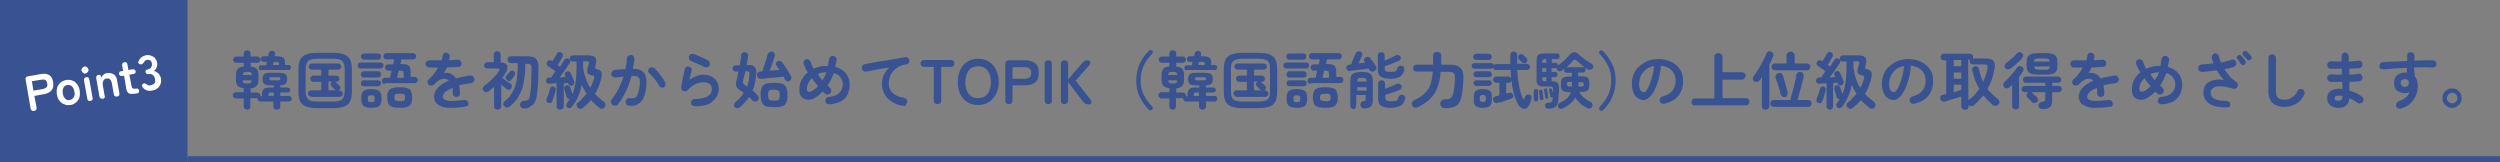 <?xml version="1.0" encoding="utf-8"?>
<!-- Generator: Adobe Illustrator 26.2.1, SVG Export Plug-In . SVG Version: 6.00 Build 0)  -->
<svg version="1.1" id="レイヤー_1" xmlns="http://www.w3.org/2000/svg" xmlns:xlink="http://www.w3.org/1999/xlink" x="0px"
	 y="0px" viewBox="0 0 800 52" style="enable-background:new 0 0 800 52;" xml:space="preserve">
<rect x="0" y="0" width="800" height="52" fill="#808080" stroke="none"/>
<style type="text/css">
	.st0{enable-background:new    ;}
	.st1{fill:#385292;}
	.st2{fill:#FFFFFF;}
</style>
<g class="st0">
	<path class="st1" d="M79.1,35.1c-0.3,0-0.5-0.1-0.8-0.3S78,34.3,78,34v-2.5h-2.5c-0.3,0-0.5-0.1-0.7-0.3c-0.2-0.2-0.3-0.4-0.3-0.7
		c0-0.3,0.1-0.5,0.3-0.7c0.2-0.2,0.4-0.3,0.7-0.3H78v-1.3c-0.9-0.1-1.5-0.3-1.9-0.7c-0.4-0.4-0.6-1.1-0.6-2V24c0-0.9,0.2-1.5,0.6-2
		c0.4-0.4,1-0.7,1.9-0.7v-1.2h-2.4c-0.3,0-0.5-0.1-0.7-0.3c-0.2-0.2-0.3-0.4-0.3-0.7c0-0.3,0.1-0.5,0.3-0.7c0.2-0.2,0.4-0.3,0.7-0.3
		H78v-0.9c0-0.3,0.1-0.6,0.3-0.8s0.5-0.3,0.8-0.3s0.6,0.1,0.8,0.3c0.2,0.2,0.3,0.5,0.3,0.8v0.9h2.2c0.3,0,0.5,0.1,0.7,0.3
		c0.2,0.2,0.3,0.4,0.3,0.7c0,0.3-0.1,0.5-0.3,0.7c-0.2,0.2-0.4,0.3-0.7,0.3h-2.2v1.2c0.9,0.1,1.5,0.3,1.9,0.7c0.4,0.4,0.6,1.1,0.6,2
		v1.5c0,0.9-0.2,1.6-0.6,2s-1,0.7-1.9,0.8v1.3h2.1c0.3,0,0.5,0.1,0.7,0.3c0.2,0.2,0.3,0.4,0.3,0.7v0.1v0.1h0.5v-0.4
		c0-0.9,0.2-1.5,0.6-1.9s1.1-0.5,2.2-0.5h1v-0.7h-1c-1,0-1.6-0.1-2-0.4S84,26.1,84,25.3c0-0.8,0.2-1.3,0.6-1.6c0.4-0.3,1-0.4,2-0.4
		h2.7c1,0,1.6,0.1,2,0.4s0.6,0.8,0.6,1.6c0,0.7-0.2,1.2-0.5,1.5s-0.9,0.5-1.7,0.5V28H92c0.2,0,0.4,0.1,0.6,0.2
		c0.2,0.2,0.3,0.4,0.3,0.6s-0.1,0.4-0.3,0.6c-0.2,0.2-0.4,0.2-0.6,0.2h-2.3v1.1h2.8c0.3,0,0.5,0.1,0.6,0.3c0.2,0.2,0.3,0.4,0.3,0.6
		c0,0.3-0.1,0.5-0.3,0.6c-0.2,0.2-0.4,0.3-0.6,0.3h-2.8V34c0,0.3-0.1,0.6-0.3,0.8c-0.2,0.2-0.5,0.3-0.8,0.3s-0.5-0.1-0.8-0.3
		s-0.3-0.4-0.3-0.8v-1.5h-4.2c-0.3,0-0.5-0.1-0.6-0.3c-0.2-0.2-0.3-0.4-0.3-0.6c0-0.1,0-0.1,0-0.2c0,0-0.1,0-0.2,0h-2.1V34
		c0,0.3-0.1,0.6-0.3,0.8C79.7,35,79.4,35.1,79.1,35.1z M77.7,24h2.9c0-0.4-0.1-0.7-0.3-0.8c-0.2-0.1-0.5-0.2-0.9-0.2H79
		c-0.5,0-0.8,0.1-0.9,0.2C77.8,23.4,77.7,23.7,77.7,24z M78.9,26.7h0.4c0.5,0,0.8-0.1,0.9-0.2c0.2-0.1,0.3-0.4,0.3-0.8h-2.9
		c0,0.4,0.1,0.6,0.3,0.8C78.1,26.6,78.5,26.7,78.9,26.7z M83.6,22.5c-0.2,0-0.4-0.1-0.6-0.2c-0.2-0.2-0.2-0.4-0.2-0.6
		s0.1-0.4,0.2-0.6c0.2-0.2,0.4-0.2,0.6-0.2h1.6c0-0.1,0.1-0.3,0.1-0.5s0.1-0.4,0.1-0.6h-1.1c-0.2,0-0.4-0.1-0.6-0.3
		c-0.2-0.2-0.2-0.4-0.2-0.6s0.1-0.4,0.2-0.6c0.2-0.2,0.4-0.3,0.6-0.3h1.5c0-0.2,0.1-0.4,0.1-0.5s0.1-0.3,0.1-0.4
		c0.1-0.3,0.2-0.5,0.5-0.7c0.3-0.1,0.5-0.2,0.8-0.1s0.5,0.2,0.6,0.4c0.1,0.2,0.2,0.5,0.1,0.8c0,0.1,0,0.1-0.1,0.2s0,0.2-0.1,0.3h0.6
		c0.7,0,1.3,0.1,1.7,0.2c0.4,0.1,0.7,0.4,0.9,0.7c0.2,0.4,0.2,0.9,0.2,1.5v0.4h1.1c0.2,0,0.4,0.1,0.6,0.2c0.2,0.2,0.2,0.4,0.2,0.6
		S93,22,92.9,22.2c-0.2,0.2-0.4,0.2-0.6,0.2h-8.7V22.5z M85.9,30.7h1.7v-1.1h-0.9c-0.3,0-0.5,0-0.6,0.1s-0.2,0.3-0.2,0.6V30.7z
		 M86.8,25.7h2.3c0.3,0,0.4,0,0.5-0.1s0.1-0.2,0.1-0.4c0-0.2,0-0.3-0.1-0.4s-0.3-0.1-0.5-0.1h-2.3c-0.3,0-0.4,0-0.5,0.1
		s-0.1,0.2-0.1,0.4c0,0.2,0,0.3,0.1,0.4C86.4,25.6,86.5,25.7,86.8,25.7z M87.3,20.8h2v-0.3c0-0.3-0.1-0.5-0.2-0.6s-0.3-0.1-0.6-0.1
		h-0.9c-0.1,0.2-0.1,0.4-0.2,0.6S87.4,20.6,87.3,20.8z"/>
	<path class="st1" d="M101.5,34.6c-1.5,0-2.6-0.2-3.5-0.5s-1.5-0.9-1.9-1.6s-0.6-1.9-0.6-3.3v-6.9c0-1.4,0.2-2.6,0.6-3.3
		s1-1.3,1.9-1.6c0.9-0.3,2.1-0.5,3.5-0.5h5.1c1.5,0,2.7,0.2,3.5,0.5s1.5,0.9,1.9,1.6s0.6,1.9,0.6,3.3v6.9c0,1.4-0.2,2.5-0.6,3.3
		s-1,1.3-1.9,1.6s-2.1,0.5-3.5,0.5H101.5z M101.5,32.5h5.1c0.9,0,1.6-0.1,2.2-0.3c0.5-0.2,0.9-0.5,1.1-1s0.4-1.2,0.4-2.1v-6.9
		c0-0.9-0.1-1.6-0.4-2.1c-0.2-0.5-0.6-0.8-1.1-1s-1.3-0.3-2.2-0.3h-5.1c-0.9,0-1.6,0.1-2.2,0.3c-0.5,0.2-0.9,0.5-1.1,1
		s-0.4,1.2-0.4,2.1v6.9c0,0.9,0.1,1.6,0.4,2.1s0.6,0.8,1.1,1S100.6,32.5,101.5,32.5z M99.5,30.9c-0.3,0-0.5-0.1-0.7-0.3
		c-0.2-0.2-0.3-0.4-0.3-0.7c0-0.3,0.1-0.5,0.3-0.7s0.4-0.3,0.7-0.3h3.3v-2.7h-2.5c-0.3,0-0.5-0.1-0.7-0.3c-0.2-0.2-0.3-0.4-0.3-0.7
		s0.1-0.5,0.3-0.7c0.2-0.2,0.4-0.3,0.7-0.3h2.5v-1.9h-3c-0.3,0-0.5-0.1-0.7-0.3c-0.2-0.2-0.3-0.4-0.3-0.7c0-0.3,0.1-0.5,0.3-0.7
		c0.2-0.2,0.4-0.3,0.7-0.3h8.4c0.3,0,0.5,0.1,0.7,0.3c0.2,0.2,0.3,0.4,0.3,0.7c0,0.3-0.1,0.5-0.3,0.7s-0.4,0.3-0.7,0.3h-3.1v1.9h2.5
		c0.3,0,0.5,0.1,0.7,0.3s0.3,0.4,0.3,0.7s-0.1,0.5-0.3,0.7c-0.2,0.2-0.4,0.3-0.7,0.3h-0.4c0.1,0,0.2,0.1,0.3,0.2
		c0.1,0.1,0.2,0.2,0.3,0.3c0.1,0.1,0.3,0.3,0.5,0.4s0.3,0.2,0.3,0.3c0.2,0.2,0.3,0.4,0.3,0.7s-0.1,0.5-0.3,0.7
		c-0.1,0.1-0.1,0.1-0.2,0.2h0.3c0.3,0,0.5,0.1,0.7,0.3s0.3,0.4,0.3,0.7c0,0.3-0.1,0.5-0.3,0.7c-0.2,0.2-0.4,0.3-0.7,0.3h-9.2V30.9z
		 M105.2,28.9h2.3c-0.1,0-0.2-0.1-0.3-0.2c-0.1-0.1-0.2-0.2-0.3-0.3c-0.2-0.2-0.3-0.3-0.5-0.5s-0.3-0.3-0.3-0.3
		c-0.2-0.2-0.3-0.4-0.3-0.6c0-0.3,0.1-0.5,0.3-0.7l0.1-0.1c0,0,0.1,0,0.1-0.1h-1.2v2.8H105.2z"/>
	<path class="st1" d="M115.4,21.9c-0.3,0-0.5-0.1-0.7-0.3c-0.2-0.2-0.2-0.4-0.2-0.7c0-0.3,0.1-0.5,0.2-0.6c0.2-0.2,0.4-0.3,0.7-0.3
		h6.4c0.3,0,0.5,0.1,0.7,0.3c0.2,0.2,0.2,0.4,0.2,0.6c0,0.3-0.1,0.5-0.2,0.7c-0.2,0.2-0.4,0.3-0.7,0.3H115.4z M116.5,19.1
		c-0.3,0-0.5-0.1-0.7-0.3c-0.2-0.2-0.3-0.4-0.3-0.7s0.1-0.5,0.3-0.7s0.4-0.3,0.7-0.3h4.5c0.3,0,0.5,0.1,0.7,0.3
		c0.2,0.2,0.2,0.4,0.2,0.7s-0.1,0.5-0.2,0.7c-0.2,0.2-0.4,0.3-0.7,0.3H116.5z M116.4,24.8c-0.3,0-0.5-0.1-0.7-0.3
		c-0.2-0.2-0.2-0.4-0.2-0.7c0-0.3,0.1-0.5,0.2-0.7c0.2-0.2,0.4-0.3,0.7-0.3h4.6c0.3,0,0.5,0.1,0.7,0.3c0.2,0.2,0.2,0.4,0.2,0.7
		c0,0.3-0.1,0.5-0.2,0.7c-0.2,0.2-0.4,0.3-0.7,0.3H116.4z M116.4,27.6c-0.3,0-0.5-0.1-0.7-0.3c-0.2-0.2-0.2-0.4-0.2-0.6
		c0-0.3,0.1-0.5,0.2-0.7c0.2-0.2,0.4-0.3,0.7-0.3h4.6c0.3,0,0.5,0.1,0.7,0.3c0.2,0.2,0.2,0.4,0.2,0.7c0,0.3-0.1,0.5-0.2,0.6
		c-0.2,0.2-0.4,0.3-0.7,0.3H116.4z M118.8,34.5c-0.8,0-1.5-0.1-1.9-0.3c-0.5-0.2-0.8-0.5-1-0.9s-0.3-1-0.3-1.8s0.1-1.4,0.3-1.8
		s0.5-0.7,1-0.9c0.5-0.2,1.1-0.3,1.9-0.3c0.8,0,1.5,0.1,2,0.3c0.5,0.2,0.8,0.5,1,0.9s0.3,1,0.3,1.8c0,0.7-0.1,1.3-0.3,1.8
		c-0.2,0.4-0.5,0.8-1,0.9C120.3,34.4,119.7,34.5,118.8,34.5z M118.8,32.7c0.5,0,0.8-0.1,0.9-0.2c0.1-0.2,0.2-0.5,0.2-0.9
		c0-0.5-0.1-0.8-0.2-0.9c-0.1-0.2-0.5-0.2-0.9-0.2c-0.5,0-0.8,0.1-0.9,0.2c-0.2,0.2-0.2,0.5-0.2,0.9c0,0.5,0.1,0.8,0.2,0.9
		C118.1,32.6,118.4,32.7,118.8,32.7z M123.2,26.9c-0.3,0-0.5-0.1-0.7-0.3c-0.2-0.2-0.3-0.4-0.3-0.7c0-0.3,0.1-0.5,0.3-0.7
		s0.4-0.3,0.7-0.3h1.6c0.1-0.3,0.1-0.6,0.2-1c0.1-0.4,0.2-0.8,0.3-1.3h-1.1c-0.3,0-0.5-0.1-0.7-0.3c-0.2-0.2-0.3-0.4-0.3-0.7
		c0-0.3,0.1-0.5,0.3-0.7s0.4-0.3,0.7-0.3h1.6c0.1-0.3,0.1-0.6,0.2-0.9s0.1-0.5,0.1-0.7h-2.5c-0.3,0-0.5-0.1-0.7-0.3
		c-0.2-0.2-0.2-0.4-0.2-0.7s0.1-0.5,0.2-0.7c0.2-0.2,0.4-0.3,0.7-0.3h8.6c0.3,0,0.5,0.1,0.7,0.3s0.3,0.4,0.3,0.7s-0.1,0.5-0.3,0.7
		s-0.4,0.3-0.7,0.3h-3.8c0,0.2-0.1,0.4-0.1,0.7c-0.1,0.3-0.1,0.5-0.2,0.8h0.6c1,0,1.8,0.2,2.1,0.5c0.4,0.4,0.6,1,0.6,2v1.6h1.3
		c0.3,0,0.5,0.1,0.7,0.3c0.2,0.2,0.3,0.4,0.3,0.7c0,0.3-0.1,0.5-0.3,0.7s-0.4,0.3-0.7,0.3h-9.5V26.9z M127.9,34.5
		c-1,0-1.8-0.1-2.4-0.3c-0.6-0.2-1-0.5-1.2-1s-0.4-1.1-0.4-2c0-0.9,0.1-1.5,0.4-2c0.2-0.5,0.7-0.8,1.2-1c0.6-0.2,1.4-0.3,2.4-0.3
		s1.9,0.1,2.4,0.3c0.6,0.2,1,0.5,1.2,1s0.4,1.1,0.4,2c0,0.9-0.1,1.5-0.4,2c-0.2,0.5-0.6,0.8-1.2,1C129.8,34.4,129,34.5,127.9,34.5z
		 M127.9,32.4c0.5,0,0.8,0,1.1-0.1c0.2,0,0.4-0.2,0.5-0.3c0.1-0.2,0.1-0.4,0.1-0.8c0-0.3,0-0.6-0.1-0.8c-0.1-0.2-0.3-0.3-0.5-0.3
		c-0.2-0.1-0.6-0.1-1.1-0.1c-0.7,0-1.2,0.1-1.4,0.2c-0.2,0.2-0.3,0.5-0.3,0.9c0,0.3,0,0.6,0.1,0.8c0.1,0.2,0.3,0.3,0.5,0.3
		S127.5,32.4,127.9,32.4z M127.1,24.9h2.1v-1.2c0-0.4-0.1-0.7-0.2-0.9c-0.1-0.1-0.4-0.2-0.9-0.2h-0.5c-0.1,0.5-0.2,0.9-0.3,1.3
		S127.1,24.6,127.1,24.9z"/>
	<path class="st1" d="M148.4,34.2c-1.8,0.3-3.3,0.3-4.5,0.3s-2.2-0.2-2.9-0.6c-0.7-0.3-1.3-0.7-1.6-1.2s-0.5-1.1-0.5-1.8
		c0-1,0.4-1.9,1.2-2.8s2-1.6,3.5-2.3c-0.2-0.3-0.5-0.4-0.8-0.5c-0.7-0.2-1.3-0.1-2,0.2c-0.6,0.3-1.3,0.9-1.9,1.5
		c-0.2,0.2-0.5,0.4-0.9,0.4s-0.7-0.1-0.9-0.3c-0.2-0.3-0.3-0.5-0.3-0.9s0.2-0.6,0.4-0.8c0.7-0.6,1.2-1.2,1.7-1.8s0.9-1.3,1.3-2
		c-0.6,0-1.1,0-1.6,0s-0.9,0-1.3,0c-0.3,0-0.6-0.1-0.8-0.4c-0.2-0.2-0.3-0.5-0.3-0.8s0.1-0.6,0.4-0.8c0.2-0.2,0.5-0.3,0.9-0.3
		c0.5,0,1,0,1.7,0s1.4,0,2.1,0c0.1-0.3,0.1-0.5,0.2-0.7s0.1-0.5,0.1-0.7c0.1-0.3,0.2-0.6,0.4-0.8c0.2-0.2,0.5-0.3,0.9-0.2
		c0.3,0,0.6,0.2,0.8,0.4c0.2,0.3,0.3,0.5,0.2,0.9c0,0.2,0,0.4-0.1,0.5c0,0.2-0.1,0.4-0.1,0.6c0.5,0,1-0.1,1.4-0.1s0.8-0.1,1.2-0.1
		c0.3,0,0.6,0,0.9,0.2c0.3,0.2,0.4,0.5,0.5,0.8c0,0.3,0,0.6-0.2,0.9s-0.5,0.4-0.8,0.4c-0.5,0.1-1.1,0.1-1.7,0.1
		c-0.6,0-1.3,0.1-2,0.1c-0.3,0.7-0.6,1.3-1,1.8c0.3-0.1,0.6-0.1,0.9-0.1c0.3,0,0.6,0.1,0.8,0.1c0.4,0.1,0.8,0.3,1.2,0.6
		c0.4,0.3,0.7,0.6,1,1.1c0.7-0.2,1.4-0.4,2.1-0.5c0.7-0.2,1.5-0.3,2.4-0.4c0.3-0.1,0.6,0,0.9,0.2c0.3,0.2,0.4,0.5,0.5,0.8
		s0,0.6-0.2,0.9s-0.5,0.4-0.8,0.5c-0.8,0.1-1.5,0.2-2.1,0.3c-0.7,0.1-1.3,0.3-1.8,0.4c0.1,0.4,0.1,0.8,0.2,1.2
		c0,0.4,0.1,0.9,0.1,1.4c0,0.3-0.1,0.6-0.3,0.8c-0.2,0.2-0.5,0.3-0.9,0.3c-0.3,0-0.6-0.1-0.8-0.3c-0.2-0.2-0.3-0.5-0.3-0.8
		c0-0.7,0-1.3-0.1-1.8c-1.1,0.5-1.9,0.9-2.4,1.4s-0.7,1-0.7,1.5c0,0.4,0.2,0.7,0.6,0.9c0.4,0.2,1.1,0.4,2.1,0.4s2.4-0.1,4.1-0.3
		c0.3,0,0.6,0,0.9,0.2s0.4,0.5,0.5,0.8c0,0.3,0,0.6-0.2,0.9C149,34,148.8,34.1,148.4,34.2z"/>
	<path class="st1" d="M159.2,35.1c-0.3,0-0.6-0.1-0.8-0.3s-0.3-0.5-0.3-0.8v-6.2c-0.6,0.5-1.2,1-1.7,1.4c-0.3,0.2-0.6,0.3-0.9,0.3
		c-0.3,0-0.6-0.2-0.8-0.4c-0.2-0.3-0.3-0.6-0.2-0.9s0.2-0.5,0.5-0.8c0.9-0.6,1.8-1.4,2.6-2.2c0.8-0.8,1.5-1.6,2-2.4
		c0.4-0.6,0.3-0.9-0.5-0.9H156c-0.3,0-0.6-0.1-0.8-0.3c-0.2-0.2-0.3-0.4-0.3-0.7s0.1-0.5,0.3-0.7s0.4-0.3,0.8-0.3h2v-2.4
		c0-0.3,0.1-0.6,0.3-0.8c0.2-0.2,0.5-0.3,0.8-0.3s0.6,0.1,0.8,0.3c0.2,0.2,0.3,0.5,0.3,0.8V20l0,0c0.7,0,1.2,0.1,1.6,0.4
		c0.4,0.3,0.6,0.6,0.6,1.1c0,0.4-0.1,0.9-0.4,1.5c-0.2,0.3-0.4,0.7-0.6,1c-0.2,0.3-0.5,0.6-0.7,0.9c0.2,0.2,0.5,0.4,0.9,0.7
		c0.4,0.3,0.7,0.5,1,0.7s0.6,0.4,0.8,0.5c0.3,0.2,0.4,0.4,0.4,0.7s-0.1,0.5-0.2,0.8c-0.2,0.2-0.4,0.4-0.7,0.4s-0.6,0-0.8-0.2
		c-0.2-0.1-0.4-0.3-0.7-0.6c-0.3-0.3-0.6-0.5-1-0.8V34c0,0.3-0.1,0.6-0.3,0.8C159.8,35,159.5,35.1,159.2,35.1z M167.7,34.7
		c-0.4,0-0.7-0.1-0.9-0.3s-0.4-0.5-0.4-0.8s0.1-0.6,0.3-0.9c0.2-0.2,0.5-0.4,0.8-0.4c0.5,0,1-0.1,1.2-0.2c0.3-0.1,0.5-0.2,0.6-0.5
		c0.1-0.2,0.2-0.6,0.3-1.1c0.1-0.8,0.2-1.7,0.3-2.5s0.1-1.7,0.1-2.7s0.1-2.1,0.1-3.3c0-0.4,0-0.8-0.1-1s-0.2-0.4-0.5-0.5
		c-0.2-0.1-0.6-0.1-1.1-0.1h-0.3c0,2.3-0.2,4.2-0.5,5.9c-0.3,1.7-0.8,3.1-1.6,4.4c-0.7,1.3-1.7,2.4-2.9,3.4
		c-0.3,0.2-0.6,0.3-0.9,0.3s-0.6-0.2-0.9-0.5c-0.2-0.3-0.3-0.5-0.2-0.8c0-0.3,0.2-0.5,0.4-0.7c0.8-0.6,1.5-1.3,2-2.1s1-1.6,1.3-2.6
		s0.6-2,0.7-3.3s0.2-2.6,0.2-4.2h-2.2c-0.3,0-0.6-0.1-0.8-0.3c-0.2-0.2-0.3-0.5-0.3-0.8s0.1-0.6,0.3-0.8c0.2-0.2,0.4-0.3,0.8-0.3h5
		c0.9,0,1.7,0.1,2.2,0.3c0.6,0.2,1,0.6,1.2,1.1c0.3,0.5,0.4,1.2,0.4,2.1c0,1.8,0,3.4-0.1,4.8s-0.2,2.8-0.4,4.1
		c-0.1,1-0.4,1.8-0.7,2.4s-0.8,1-1.4,1.2C169.4,34.6,168.6,34.7,167.7,34.7z M162.2,25.6c-0.2-0.2-0.3-0.4-0.4-0.6s0-0.5,0.2-0.7
		c0.1-0.2,0.3-0.4,0.5-0.6s0.4-0.5,0.6-0.7c0.2-0.2,0.4-0.4,0.6-0.4c0.3,0,0.5,0,0.7,0.2c0.2,0.1,0.4,0.3,0.4,0.6s0,0.5-0.2,0.8
		c-0.1,0.2-0.3,0.4-0.5,0.7c-0.2,0.3-0.4,0.5-0.6,0.8c-0.2,0.2-0.4,0.3-0.6,0.3C162.6,25.9,162.4,25.8,162.2,25.6z"/>
	<path class="st1" d="M179.2,35.1c-0.3,0-0.5-0.1-0.8-0.3c-0.2-0.2-0.3-0.4-0.3-0.8v-7.4c-0.4,0.1-0.8,0.1-1.2,0.1s-0.7,0.1-1,0.1
		c-0.4,0-0.6,0-0.8-0.2s-0.3-0.4-0.4-0.7c0-0.3,0.1-0.5,0.3-0.8c0.2-0.2,0.5-0.3,0.9-0.3h0.5l1.3-2c-0.2-0.2-0.5-0.4-0.8-0.6
		s-0.6-0.4-0.9-0.6c-0.3-0.2-0.5-0.4-0.7-0.5c-0.2-0.2-0.4-0.4-0.4-0.6s0-0.5,0.2-0.8c0.2-0.2,0.4-0.4,0.7-0.4s0.6,0,0.8,0.2
		l0.2,0.1c0.1-0.3,0.3-0.5,0.5-0.8s0.3-0.6,0.5-0.9s0.3-0.5,0.4-0.7c0.1-0.3,0.3-0.4,0.6-0.5s0.6,0,0.8,0.1c0.3,0.1,0.4,0.3,0.5,0.6
		c0.1,0.3,0,0.5-0.1,0.8c-0.1,0.2-0.3,0.4-0.4,0.7s-0.4,0.6-0.6,1c-0.2,0.3-0.4,0.6-0.5,0.9c0.1,0.1,0.2,0.2,0.4,0.3
		c0.1,0.1,0.2,0.2,0.3,0.2c0.4-0.5,0.7-1,0.9-1.4c0.3-0.4,0.4-0.6,0.5-0.7c0.1-0.3,0.4-0.4,0.6-0.5c0.3-0.1,0.5,0,0.8,0.1
		c0.2,0.1,0.4,0.3,0.5,0.6c0.1,0.3,0,0.6-0.2,0.8c-0.1,0.1-0.2,0.3-0.4,0.6c-0.2,0.3-0.5,0.7-0.8,1.2s-0.6,0.9-1,1.4
		c-0.3,0.5-0.7,0.9-1,1.4c0.3,0,0.7-0.1,1-0.1s0.6-0.1,0.9-0.1l-0.2-0.5c-0.1-0.2-0.1-0.5,0-0.7s0.3-0.4,0.5-0.5
		c0.3-0.1,0.5-0.1,0.8,0c0.2,0.1,0.4,0.2,0.5,0.5c0.1,0.2,0.2,0.4,0.4,0.8c0.1,0.3,0.3,0.6,0.4,1c0.1,0.3,0.3,0.6,0.3,0.8
		c0.1,0.3,0.1,0.5,0,0.8c-0.1,0.2-0.3,0.4-0.5,0.6c-0.3,0.1-0.5,0.1-0.8,0s-0.4-0.3-0.5-0.5c0-0.1,0-0.1-0.1-0.2
		c0-0.1-0.1-0.1-0.1-0.2c-0.2,0-0.4,0.1-0.6,0.1c-0.2,0-0.5,0.1-0.7,0.1V34c0,0.3-0.1,0.6-0.3,0.8C179.7,35,179.4,35.1,179.2,35.1z
		 M175.4,32.9c-0.3-0.1-0.4-0.2-0.5-0.5c-0.1-0.2-0.1-0.5,0-0.7c0.1-0.3,0.2-0.6,0.4-1s0.3-0.8,0.4-1.2c0.1-0.4,0.2-0.8,0.3-1.1
		c0.1-0.3,0.2-0.5,0.4-0.6s0.5-0.2,0.7-0.1c0.3,0.1,0.4,0.2,0.6,0.4s0.2,0.5,0.1,0.8c-0.1,0.3-0.2,0.7-0.3,1.1s-0.2,0.9-0.4,1.3
		c-0.1,0.4-0.3,0.8-0.4,1.1c-0.1,0.3-0.3,0.5-0.5,0.6C176,32.9,175.7,33,175.4,32.9z M184.8,34.4c-0.2-0.2-0.3-0.5-0.3-0.8
		s0.1-0.6,0.4-0.8c0.6-0.4,1.1-0.9,1.5-1.4s0.9-0.9,1.3-1.4c-0.6-0.9-1.1-1.9-1.6-2.9c-0.2,1.4-0.6,2.7-1.1,3.8
		c-0.5,1.1-1.1,2.2-1.9,3.2c-0.2,0.3-0.4,0.4-0.7,0.5s-0.6,0-0.8-0.2s-0.4-0.4-0.4-0.7s0-0.5,0.2-0.7c0.3-0.4,0.6-0.8,0.9-1.3
		c-0.2,0-0.4,0-0.6-0.2c-0.2-0.1-0.3-0.3-0.4-0.5s-0.1-0.5-0.2-0.8c-0.1-0.3-0.2-0.6-0.3-0.9s-0.2-0.6-0.2-0.8
		c-0.1-0.3-0.1-0.5,0.1-0.8c0.1-0.2,0.3-0.3,0.6-0.4s0.5,0,0.7,0.1s0.4,0.3,0.5,0.6c0.1,0.3,0.2,0.6,0.3,1s0.3,0.8,0.4,1.1
		c0.5-1.2,0.8-2.5,1-3.9s0.3-3.1,0.3-5.1v-1.4h-1.2c-0.3,0-0.5-0.1-0.7-0.3c-0.2-0.2-0.3-0.4-0.3-0.7s0.1-0.5,0.3-0.7
		s0.4-0.3,0.7-0.3h4.8c1.1,0,1.9,0.2,2.3,0.6s0.5,1.1,0.3,2c0,0.1-0.1,0.3-0.1,0.5s-0.1,0.4-0.1,0.5c-0.1,0.3,0,0.5,0.1,0.6
		s0.3,0.2,0.6,0.3c0.6,0.1,1,0.4,1.2,0.8s0.2,1.1,0,2.1c-0.5,1.9-1.1,3.5-2,5c0.4,0.5,0.9,0.9,1.4,1.3s1,0.8,1.5,1.2
		c0.2,0.2,0.4,0.4,0.4,0.8c0.1,0.3,0,0.6-0.2,0.9c-0.2,0.3-0.5,0.4-0.8,0.5c-0.3,0-0.6,0-0.9-0.3c-0.5-0.4-1-0.8-1.4-1.2
		c-0.5-0.4-0.9-0.8-1.3-1.3c-0.4,0.5-0.8,0.9-1.2,1.3c-0.4,0.4-0.9,0.8-1.4,1.2c-0.3,0.2-0.5,0.3-0.8,0.4
		C185.3,34.7,185,34.6,184.8,34.4z M188.9,28.1c0.5-0.9,0.9-1.9,1.2-2.9c0.1-0.4,0.1-0.7,0-0.8c-0.1-0.1-0.3-0.2-0.6-0.3
		c-0.7-0.1-1.1-0.3-1.4-0.6c-0.2-0.3-0.3-0.8-0.1-1.6c0.1-0.2,0.1-0.4,0.2-0.7c0.1-0.3,0.1-0.5,0.2-0.7c0.1-0.3,0.1-0.6,0-0.7
		s-0.4-0.2-0.8-0.2h-1v2.1c0.2,1.2,0.4,2.3,0.9,3.4C187.8,26.2,188.3,27.2,188.9,28.1z"/>
	<path class="st1" d="M201.2,33.8c-0.3,0-0.6-0.2-0.8-0.5s-0.3-0.6-0.2-0.9c0.1-0.3,0.2-0.6,0.5-0.8c0.3-0.2,0.6-0.3,0.9-0.2
		c0.4,0.1,0.8,0.1,1.1,0c0.3,0,0.6-0.2,0.9-0.4c0.2-0.2,0.5-0.6,0.6-1.2c0.2-0.5,0.3-1.3,0.5-2.3c0.1-0.8,0.1-1.5,0-2
		s-0.4-0.8-0.8-1s-1-0.2-1.8-0.2c-0.3,1.1-0.7,2.2-1.1,3.3c-0.4,1.1-0.9,2.1-1.5,3.1c-0.5,1-1.1,1.9-1.8,2.7
		c-0.2,0.3-0.5,0.4-0.8,0.4s-0.6,0-0.9-0.2c-0.3-0.2-0.4-0.5-0.5-0.8s0-0.6,0.2-0.9c0.8-1,1.5-2.1,2.2-3.4c0.6-1.3,1.2-2.6,1.6-4
		c-0.4,0.1-0.8,0.1-1.3,0.2c-0.4,0-0.9,0.1-1.3,0.1c-0.3,0-0.6-0.1-0.9-0.3c-0.3-0.2-0.4-0.5-0.4-0.8s0.1-0.6,0.3-0.9
		s0.5-0.4,0.8-0.4c0.6-0.1,1.2-0.1,1.7-0.2c0.6,0,1.2-0.1,1.7-0.1c0.3-1.2,0.5-2.4,0.5-3.4c0-0.3,0.2-0.6,0.4-0.8
		c0.2-0.2,0.5-0.3,0.9-0.3c0.3,0,0.6,0.1,0.8,0.4c0.2,0.2,0.3,0.5,0.3,0.9c0,0.5-0.1,1-0.2,1.5c-0.1,0.5-0.2,1.1-0.3,1.6
		c1.8,0,3.1,0.5,3.7,1.5c0.6,0.9,0.8,2.4,0.6,4.3c-0.2,1.7-0.6,2.9-1,3.8c-0.5,0.9-1.1,1.5-1.9,1.8
		C203.3,33.9,202.4,33.9,201.2,33.8z M212.5,27.9c-0.3,0.2-0.6,0.2-0.9,0.1c-0.3-0.1-0.6-0.3-0.7-0.6c-0.2-0.4-0.5-0.9-0.9-1.4
		c-0.3-0.5-0.7-0.9-1.1-1.4c-0.4-0.4-0.7-0.8-1.1-1.1c-0.2-0.2-0.4-0.5-0.4-0.8s0.1-0.6,0.3-0.8s0.5-0.4,0.8-0.4s0.6,0.1,0.9,0.3
		c0.4,0.4,0.9,0.9,1.3,1.4c0.4,0.5,0.8,1,1.2,1.6c0.4,0.5,0.7,1,0.9,1.5c0.2,0.3,0.2,0.6,0.1,0.9C213,27.5,212.8,27.7,212.5,27.9z"
		/>
	<path class="st1" d="M222.4,34c-0.3,0-0.6-0.1-0.9-0.3s-0.4-0.5-0.4-0.8s0.1-0.6,0.3-0.8s0.5-0.4,0.8-0.4c3.7-0.1,5.6-1.1,5.6-3.2
		c0-0.7-0.2-1.2-0.7-1.6s-1.1-0.6-1.9-0.6c-0.9,0-1.7,0.2-2.6,0.6c-0.9,0.4-1.7,1-2.5,1.9c-0.2,0.2-0.4,0.3-0.7,0.4s-0.5,0-0.8-0.1
		c-0.2-0.1-0.4-0.3-0.5-0.5s-0.1-0.5-0.1-0.7c0.1-0.6,0.2-1.2,0.3-1.8s0.2-1.3,0.4-2c0.1-0.7,0.3-1.3,0.4-1.9
		c0.1-0.3,0.2-0.6,0.5-0.8c0.3-0.2,0.6-0.2,0.9-0.1c0.3,0.1,0.6,0.3,0.7,0.5c0.2,0.3,0.2,0.6,0.1,0.9c-0.1,0.4-0.2,0.8-0.3,1.3
		s-0.3,1-0.4,1.5c1.5-1,3-1.6,4.5-1.6c1,0,1.8,0.2,2.6,0.6c0.7,0.4,1.3,0.9,1.7,1.6s0.6,1.4,0.6,2.3c0,1.7-0.7,3-2,4
		C227.1,33.5,225.1,34,222.4,34z M225.6,21.5c-0.4-0.2-0.9-0.4-1.5-0.7c-0.5-0.2-1.1-0.5-1.6-0.7s-1-0.4-1.4-0.6
		c-0.3-0.1-0.5-0.3-0.6-0.7c-0.1-0.3-0.1-0.6,0-0.9s0.4-0.5,0.7-0.6s0.6-0.1,0.9,0c0.4,0.2,0.9,0.4,1.4,0.6s1,0.4,1.6,0.7
		c0.5,0.2,1,0.5,1.4,0.7c0.3,0.1,0.5,0.4,0.6,0.7c0.1,0.3,0.1,0.6,0,0.9s-0.4,0.5-0.7,0.6C226.2,21.6,225.9,21.6,225.6,21.5z"/>
	<path class="st1" d="M236.8,34.3c-0.3,0.2-0.5,0.3-0.9,0.3c-0.3,0-0.6-0.1-0.8-0.3s-0.3-0.5-0.2-0.8c0-0.3,0.1-0.5,0.3-0.7
		c0.6-0.5,1.2-1,1.6-1.5c0.5-0.5,0.9-1.1,1.2-1.6c-0.3-0.3-0.7-0.5-1-0.7c-0.5-0.3-0.9-0.6-1.1-0.9c-0.2-0.3-0.4-0.6-0.4-1
		s0-0.8,0.2-1.3c0.1-0.4,0.2-0.9,0.3-1.4s0.2-1,0.3-1.5h-0.9c-0.3,0-0.6-0.1-0.7-0.3c-0.2-0.2-0.3-0.4-0.3-0.7
		c0-0.3,0.1-0.5,0.3-0.7s0.4-0.3,0.7-0.3h1.3c0.1-0.6,0.2-1.2,0.3-1.8c0.1-0.6,0.2-1,0.2-1.5c0-0.3,0.2-0.5,0.4-0.7s0.5-0.2,0.8-0.2
		s0.6,0.2,0.8,0.4s0.2,0.5,0.2,0.8c-0.1,0.4-0.1,0.9-0.2,1.4c-0.1,0.5-0.2,1-0.3,1.5h0.8c1.6,0,2.4,0.8,2.3,2.5
		c-0.1,2.2-0.5,4.1-1.2,5.7c0.7,0.5,1.2,1,1.7,1.6c0.2,0.2,0.3,0.5,0.3,0.8s-0.1,0.6-0.4,0.8c-0.2,0.2-0.5,0.3-0.8,0.3
		s-0.6-0.1-0.8-0.3s-0.4-0.4-0.5-0.6c-0.2-0.2-0.4-0.4-0.6-0.6c-0.4,0.6-0.8,1.2-1.3,1.7C237.9,33.3,237.4,33.8,236.8,34.3z
		 M239.1,27.7c0.2-0.6,0.4-1.2,0.5-1.9s0.2-1.3,0.2-2c0-0.4,0-0.6-0.1-0.8c-0.1-0.1-0.4-0.2-0.7-0.2h-0.5c-0.1,0.6-0.2,1.2-0.4,1.7
		s-0.2,1-0.3,1.4c-0.1,0.3-0.1,0.6,0,0.8c0.1,0.2,0.3,0.4,0.6,0.5c0.1,0.1,0.2,0.1,0.3,0.2C238.8,27.6,238.9,27.7,239.1,27.7z
		 M252.7,25.9c-0.3,0.1-0.5,0.2-0.8,0.1s-0.5-0.2-0.7-0.5c-0.1-0.1-0.1-0.3-0.2-0.5s-0.2-0.3-0.3-0.5c-0.5,0.1-1,0.1-1.6,0.2
		s-1.3,0.2-2,0.2s-1.3,0.1-2,0.2c-0.6,0.1-1.1,0.1-1.6,0.1c-0.4,0-0.7-0.1-0.9-0.3c-0.2-0.2-0.3-0.5-0.4-0.8c0-0.3,0.1-0.6,0.2-0.8
		c0.2-0.2,0.5-0.4,0.8-0.4c0.1,0,0.2,0,0.3,0s0.2,0,0.4,0c0.1-0.3,0.3-0.8,0.4-1.2c0.2-0.5,0.3-1,0.5-1.5s0.3-1,0.5-1.5
		s0.2-0.9,0.3-1.2c0.1-0.3,0.3-0.6,0.6-0.8c0.3-0.2,0.6-0.2,0.9-0.2c0.3,0.1,0.5,0.2,0.7,0.5s0.2,0.6,0.1,0.9
		c-0.1,0.4-0.3,0.8-0.4,1.4c-0.2,0.6-0.4,1.1-0.6,1.7s-0.4,1.1-0.6,1.6c0.5,0,1.1-0.1,1.6-0.1s1-0.1,1.5-0.1
		c-0.2-0.3-0.3-0.6-0.5-0.8c-0.2-0.3-0.3-0.5-0.5-0.7s-0.2-0.5-0.1-0.7s0.2-0.5,0.5-0.6s0.5-0.2,0.8-0.1s0.5,0.2,0.7,0.5
		s0.4,0.6,0.7,0.9c0.2,0.4,0.5,0.8,0.8,1.2c0.3,0.4,0.5,0.8,0.7,1.2c0.2,0.4,0.4,0.7,0.6,1s0.2,0.6,0.1,0.9
		C253.1,25.5,252.9,25.7,252.7,25.9z M247.7,34.3c-1.1,0-2-0.1-2.6-0.3s-1-0.6-1.3-1.2c-0.2-0.6-0.4-1.3-0.4-2.4
		c0-1,0.1-1.8,0.4-2.4c0.2-0.6,0.7-1,1.3-1.2c0.6-0.2,1.5-0.3,2.6-0.3s2,0.1,2.6,0.3c0.6,0.2,1,0.6,1.3,1.2s0.4,1.3,0.4,2.4
		c0,1-0.1,1.8-0.4,2.4c-0.2,0.6-0.7,1-1.3,1.2C249.6,34.2,248.8,34.3,247.7,34.3z M247.7,32.2c0.5,0,1,0,1.2-0.1
		c0.3-0.1,0.5-0.3,0.5-0.5c0.1-0.3,0.1-0.6,0.1-1.1s0-0.8-0.1-1.1c-0.1-0.2-0.3-0.4-0.5-0.5c-0.3-0.1-0.7-0.2-1.2-0.2
		s-0.9,0-1.2,0.1c-0.3,0.1-0.5,0.3-0.6,0.5s-0.1,0.6-0.1,1.1s0,0.8,0.1,1.1s0.3,0.4,0.6,0.6C246.7,32.1,247.1,32.2,247.7,32.2z"/>
	<path class="st1" d="M265.4,33.4c-0.3,0-0.6-0.1-0.9-0.3c-0.2-0.2-0.4-0.5-0.4-0.8s0.1-0.6,0.3-0.9s0.5-0.4,0.8-0.4
		c1.5-0.1,2.6-0.5,3.3-1.2c0.8-0.7,1.2-1.7,1.2-2.9c0-0.8-0.3-1.5-0.8-2.2s-1.2-1.1-2.1-1.3c-0.5,1.5-1.2,2.8-2,4
		c0.1,0.1,0.2,0.2,0.4,0.3c0.1,0.1,0.2,0.2,0.3,0.3c0.3,0.2,0.4,0.4,0.5,0.8c0.1,0.3,0,0.6-0.2,0.9s-0.4,0.4-0.8,0.5
		c-0.3,0.1-0.6,0-0.9-0.2s-0.6-0.4-0.8-0.7c-0.4,0.4-0.8,0.7-1.2,1.1c-0.4,0.3-0.9,0.6-1.3,0.9c-0.8,0.5-1.6,0.7-2.4,0.6
		s-1.4-0.3-1.9-0.9c-0.5-0.5-0.7-1.3-0.7-2.3c0-1.1,0.2-2.2,0.7-3.1s1.1-1.8,2-2.4c-0.5-0.9-1-1.8-1.3-2.7c-0.1-0.3-0.1-0.6,0-0.9
		c0.2-0.3,0.4-0.5,0.7-0.6s0.6-0.1,0.9,0.1c0.3,0.1,0.5,0.4,0.6,0.7c0.1,0.4,0.3,0.7,0.4,1.1c0.2,0.4,0.4,0.8,0.5,1.1
		c0.7-0.3,1.3-0.5,2.1-0.7s1.5-0.2,2.2-0.2h0.3c0.1-0.3,0.2-0.7,0.2-1.1c0.1-0.4,0.1-0.7,0.2-1.1c0.1-0.3,0.2-0.6,0.5-0.8
		s0.6-0.3,0.9-0.2c0.3,0.1,0.6,0.2,0.8,0.5s0.3,0.6,0.2,0.9c-0.1,0.4-0.1,0.7-0.2,1.1s-0.2,0.7-0.2,1c1.4,0.4,2.6,1.1,3.4,2.1
		s1.2,2.2,1.2,3.6c0,1.2-0.3,2.3-0.8,3.3s-1.3,1.7-2.3,2.2C268,32.9,266.8,33.3,265.4,33.4z M259.7,29.2c0.7-0.4,1.4-0.9,2.1-1.6
		c-0.7-0.8-1.4-1.7-2-2.6c-1,1-1.6,2.2-1.6,3.5c0,0.4,0.1,0.7,0.4,0.8C258.8,29.5,259.2,29.4,259.7,29.2z M263.2,25.7
		c0.2-0.4,0.4-0.8,0.7-1.2c0.2-0.4,0.4-0.9,0.6-1.4c-0.5,0-1,0.1-1.5,0.2s-0.9,0.2-1.3,0.4C262.1,24.4,262.6,25.1,263.2,25.7z"/>
	<path class="st1" d="M289.2,33.9c-1.6-0.2-2.9-0.7-3.9-1.4S283.5,31,283,30s-0.8-2-0.8-3c0-1.1,0.2-2.1,0.6-3s1-1.7,1.8-2.4
		c-0.8,0.1-1.7,0.3-2.6,0.4c-0.9,0.2-1.8,0.3-2.6,0.5s-1.6,0.3-2.2,0.4c-0.3,0.1-0.6,0-0.9-0.2s-0.4-0.5-0.5-0.8s0-0.6,0.2-0.9
		s0.5-0.4,0.8-0.5c0.4-0.1,1-0.2,1.6-0.3c0.7-0.1,1.4-0.2,2.2-0.4c0.8-0.1,1.7-0.3,2.5-0.4s1.7-0.3,2.5-0.4s1.6-0.3,2.3-0.4
		s1.3-0.2,1.7-0.3c0.3-0.1,0.6,0,0.9,0.2s0.4,0.4,0.5,0.7c0.1,0.3,0,0.6-0.2,0.9s-0.4,0.4-0.8,0.5c-1,0.1-1.8,0.4-2.5,0.8
		s-1.3,0.9-1.8,1.5s-0.8,1.2-1,1.9c-0.2,0.7-0.3,1.3-0.3,1.9c0,1.3,0.4,2.3,1.3,3.1c0.9,0.8,2.1,1.3,3.6,1.5
		c0.3,0.1,0.6,0.2,0.8,0.5c0.2,0.3,0.3,0.6,0.2,0.9c-0.1,0.3-0.2,0.6-0.5,0.8C289.9,33.9,289.6,34,289.2,33.9z"/>
	<path class="st1" d="M300,33.3c-0.8,0-1.2-0.4-1.2-1.2V21.4h-3c-0.8,0-1.2-0.4-1.2-1.1s0.4-1.1,1.2-1.1h8.4c0.8,0,1.2,0.4,1.2,1.1
		s-0.4,1.1-1.2,1.1h-3v10.7C301.2,32.9,300.8,33.3,300,33.3z"/>
	<path class="st1" d="M313,33.6c-1.3,0-2.4-0.3-3.4-0.9s-1.8-1.5-2.3-2.6c-0.6-1.1-0.8-2.4-0.8-3.9s0.3-2.8,0.8-3.9
		c0.6-1.1,1.3-2,2.3-2.6s2.1-0.9,3.4-0.9s2.4,0.3,3.4,0.9s1.8,1.5,2.3,2.6c0.6,1.1,0.9,2.4,0.9,3.9s-0.3,2.8-0.9,3.9s-1.3,2-2.3,2.6
		C315.4,33.3,314.2,33.6,313,33.6z M313,31.4c0.8,0,1.6-0.2,2.2-0.6s1.1-1,1.4-1.8s0.5-1.7,0.5-2.7s-0.2-1.9-0.5-2.7
		c-0.3-0.8-0.8-1.4-1.4-1.8s-1.3-0.6-2.2-0.6c-0.8,0-1.6,0.2-2.2,0.6s-1.1,1-1.4,1.8s-0.5,1.7-0.5,2.7s0.2,1.9,0.5,2.7
		c0.3,0.8,0.8,1.4,1.4,1.8S312.1,31.4,313,31.4z"/>
	<path class="st1" d="M322.8,33.3c-0.8,0-1.1-0.4-1.1-1.2V20.5c0-0.8,0.4-1.2,1.2-1.2h5.2c1.3,0,2.3,0.3,3.1,0.9s1.2,1.6,1.2,3.1
		s-0.4,2.5-1.2,3.1c-0.8,0.6-1.8,0.9-3.1,0.9H324V32C324,32.9,323.6,33.3,322.8,33.3z M324,25.2h3.8c0.7,0,1.2-0.1,1.6-0.4
		s0.6-0.8,0.6-1.5s-0.2-1.1-0.6-1.4s-0.9-0.4-1.6-0.4H324V25.2z"/>
	<path class="st1" d="M335.4,33.3c-0.8,0-1.1-0.4-1.1-1.2V20.5c0-0.8,0.4-1.2,1.1-1.2c0.8,0,1.2,0.4,1.2,1.2v11.6
		C336.6,32.9,336.2,33.3,335.4,33.3z"/>
	<path class="st1" d="M340.6,33.3c-0.8,0-1.1-0.4-1.1-1.2V20.5c0-0.8,0.4-1.2,1.1-1.2c0.8,0,1.2,0.4,1.2,1.2v4.9l4.5-5.2
		c0.3-0.4,0.6-0.6,0.8-0.7c0.2-0.1,0.5-0.2,0.9-0.2c0.3,0,0.6,0.1,0.7,0.2s0.2,0.4,0.2,0.6s-0.1,0.4-0.2,0.6l-4.5,5.1l4.8,6.1
		c0.2,0.2,0.2,0.4,0.3,0.7c0,0.2-0.1,0.4-0.2,0.6s-0.4,0.2-0.8,0.2s-0.7-0.1-1-0.2c-0.2-0.2-0.5-0.4-0.7-0.6l-4.8-6.4v6
		C341.7,32.9,341.3,33.3,340.6,33.3z"/>
	<path class="st1" d="M367.7,35.2c-1.2-1.2-2.2-2.6-3-4.2c-0.8-1.6-1.1-3.3-1.1-5.3s0.4-3.7,1.1-5.3c0.8-1.6,1.7-3,3-4.2
		c0.1-0.1,0.3-0.2,0.5-0.2s0.4,0.1,0.5,0.2s0.2,0.3,0.2,0.5s-0.1,0.4-0.2,0.5c-1.2,1.2-2.1,2.5-2.7,3.8s-1,2.9-1,4.7
		c0,1.8,0.3,3.3,1,4.6c0.6,1.3,1.5,2.6,2.7,3.8c0.1,0.1,0.2,0.3,0.2,0.5s-0.1,0.4-0.2,0.5s-0.3,0.2-0.5,0.2S367.9,35.3,367.7,35.2z"
		/>
	<path class="st1" d="M375.3,35.1c-0.3,0-0.5-0.1-0.8-0.3c-0.2-0.2-0.3-0.5-0.3-0.8v-2.5h-2.5c-0.3,0-0.5-0.1-0.7-0.3
		c-0.2-0.2-0.3-0.4-0.3-0.7c0-0.3,0.1-0.5,0.3-0.7c0.2-0.2,0.4-0.3,0.7-0.3h2.5v-1.3c-0.9-0.1-1.5-0.3-1.9-0.7
		c-0.4-0.4-0.6-1.1-0.6-2V24c0-0.9,0.2-1.5,0.6-2s1-0.7,1.9-0.7v-1.2h-2.4c-0.3,0-0.5-0.1-0.7-0.3c-0.2-0.2-0.3-0.4-0.3-0.7
		c0-0.3,0.1-0.5,0.3-0.7c0.2-0.2,0.4-0.3,0.7-0.3h2.4v-0.9c0-0.3,0.1-0.6,0.3-0.8c0.2-0.2,0.5-0.3,0.8-0.3s0.6,0.1,0.8,0.3
		c0.2,0.2,0.3,0.5,0.3,0.8v0.9h2.2c0.3,0,0.5,0.1,0.6,0.3c0.2,0.2,0.3,0.4,0.3,0.7c0,0.3-0.1,0.5-0.3,0.7c-0.2,0.2-0.4,0.3-0.6,0.3
		h-2.2v1.2c0.9,0.1,1.5,0.3,1.9,0.7c0.4,0.4,0.6,1.1,0.6,2v1.5c0,0.9-0.2,1.6-0.6,2s-1,0.7-1.9,0.8v1.3h2.1c0.3,0,0.5,0.1,0.7,0.3
		c0.2,0.2,0.3,0.4,0.3,0.7v0.1v0.1h0.5v-0.4c0-0.9,0.2-1.5,0.6-1.9s1.1-0.5,2.2-0.5h1v-0.7h-1c-1,0-1.6-0.1-2-0.4s-0.6-0.8-0.6-1.6
		c0-0.8,0.2-1.3,0.6-1.6s1-0.4,2-0.4h2.7c1,0,1.6,0.1,2,0.4s0.6,0.8,0.6,1.6c0,0.7-0.2,1.2-0.5,1.5s-0.9,0.5-1.7,0.5V28h2.3
		c0.2,0,0.4,0.1,0.6,0.2c0.2,0.2,0.3,0.4,0.3,0.6s-0.1,0.4-0.3,0.6c-0.2,0.2-0.4,0.2-0.6,0.2h-2.3v1.1h2.8c0.3,0,0.5,0.1,0.6,0.3
		c0.2,0.2,0.3,0.4,0.3,0.6c0,0.3-0.1,0.5-0.3,0.6c-0.2,0.2-0.4,0.3-0.6,0.3h-2.8V34c0,0.3-0.1,0.6-0.3,0.8c-0.2,0.2-0.5,0.3-0.8,0.3
		s-0.5-0.1-0.8-0.3s-0.3-0.4-0.3-0.8v-1.5h-4.2c-0.3,0-0.5-0.1-0.6-0.3c-0.2-0.2-0.3-0.4-0.3-0.6c0-0.1,0-0.1,0-0.2c0,0-0.1,0-0.2,0
		h-2.1V34c0,0.3-0.1,0.6-0.3,0.8C375.8,35,375.6,35.1,375.3,35.1z M373.8,24h2.9c0-0.4-0.1-0.7-0.3-0.8c-0.2-0.1-0.5-0.2-0.9-0.2
		h-0.4c-0.5,0-0.8,0.1-1,0.2C373.9,23.4,373.8,23.7,373.8,24z M375.1,26.7h0.4c0.5,0,0.8-0.1,0.9-0.2c0.2-0.1,0.3-0.4,0.3-0.8h-2.9
		c0,0.4,0.1,0.6,0.3,0.8C374.3,26.6,374.6,26.7,375.1,26.7z M379.8,22.5c-0.2,0-0.4-0.1-0.6-0.2c-0.2-0.2-0.2-0.4-0.2-0.6
		s0.1-0.4,0.2-0.6c0.2-0.2,0.4-0.2,0.6-0.2h1.6c0-0.1,0.1-0.3,0.1-0.5s0.1-0.4,0.2-0.6h-1.1c-0.2,0-0.4-0.1-0.6-0.3
		c-0.2-0.2-0.2-0.4-0.2-0.6s0.1-0.4,0.2-0.6c0.2-0.2,0.4-0.3,0.6-0.3h1.5c0-0.2,0.1-0.4,0.1-0.5c0-0.2,0.1-0.3,0.1-0.4
		c0.1-0.3,0.2-0.5,0.5-0.7c0.3-0.1,0.5-0.2,0.8-0.1s0.5,0.2,0.6,0.4c0.1,0.2,0.2,0.5,0.1,0.8c0,0.1,0,0.1,0,0.2s0,0.2-0.1,0.3h0.6
		c0.7,0,1.3,0.1,1.7,0.2c0.4,0.1,0.7,0.4,0.9,0.7c0.2,0.4,0.2,0.9,0.2,1.5v0.4h1.1c0.2,0,0.4,0.1,0.6,0.2c0.2,0.2,0.2,0.4,0.2,0.6
		s-0.1,0.4-0.2,0.6c-0.2,0.2-0.4,0.2-0.6,0.2h-8.9V22.5z M382,30.7h1.7v-1.1h-0.9c-0.3,0-0.5,0-0.6,0.1S382,30,382,30.3V30.7z
		 M383,25.7h2.3c0.3,0,0.4,0,0.5-0.1s0.1-0.2,0.1-0.4c0-0.2,0-0.3-0.1-0.4s-0.3-0.1-0.5-0.1H383c-0.3,0-0.4,0-0.5,0.1
		s-0.1,0.2-0.1,0.4c0,0.2,0,0.3,0.1,0.4C382.5,25.6,382.7,25.7,383,25.7z M383.5,20.8h2v-0.3c0-0.3-0.1-0.5-0.2-0.6
		s-0.3-0.1-0.7-0.1h-0.9c-0.1,0.2-0.1,0.4-0.2,0.6C383.6,20.4,383.5,20.6,383.5,20.8z"/>
	<path class="st1" d="M397.6,34.6c-1.5,0-2.6-0.2-3.5-0.5s-1.5-0.9-1.9-1.6s-0.6-1.9-0.6-3.3v-6.9c0-1.4,0.2-2.6,0.6-3.3
		s1-1.3,1.9-1.6s2.1-0.5,3.5-0.5h5.1c1.5,0,2.7,0.2,3.5,0.5c0.9,0.3,1.5,0.9,1.9,1.6s0.6,1.9,0.6,3.3v6.9c0,1.4-0.2,2.5-0.6,3.3
		s-1,1.3-1.9,1.6s-2.1,0.5-3.5,0.5H397.6z M397.6,32.5h5.1c0.9,0,1.6-0.1,2.2-0.3s0.9-0.5,1.2-1s0.3-1.2,0.3-2.1v-6.9
		c0-0.9-0.1-1.6-0.3-2.1c-0.2-0.5-0.6-0.8-1.2-1c-0.5-0.2-1.3-0.3-2.2-0.3h-5.1c-0.9,0-1.6,0.1-2.2,0.3c-0.5,0.2-0.9,0.5-1.2,1
		c-0.2,0.5-0.3,1.2-0.3,2.1v6.9c0,0.9,0.1,1.6,0.3,2.1s0.6,0.8,1.2,1S396.7,32.5,397.6,32.5z M395.7,30.9c-0.3,0-0.5-0.1-0.7-0.3
		c-0.2-0.2-0.3-0.4-0.3-0.7c0-0.3,0.1-0.5,0.3-0.7c0.2-0.2,0.4-0.3,0.7-0.3h3.3v-2.7h-2.5c-0.3,0-0.5-0.1-0.7-0.3
		c-0.2-0.2-0.3-0.4-0.3-0.7s0.1-0.5,0.3-0.7c0.2-0.2,0.4-0.3,0.7-0.3h2.5v-1.9h-3c-0.3,0-0.5-0.1-0.7-0.3c-0.2-0.2-0.3-0.4-0.3-0.7
		c0-0.3,0.1-0.5,0.3-0.7c0.2-0.2,0.4-0.3,0.7-0.3h8.4c0.3,0,0.5,0.1,0.7,0.3c0.2,0.2,0.3,0.4,0.3,0.7c0,0.3-0.1,0.5-0.3,0.7
		c-0.2,0.2-0.4,0.3-0.7,0.3h-3.1v1.9h2.5c0.3,0,0.5,0.1,0.7,0.3s0.3,0.4,0.3,0.7s-0.1,0.5-0.3,0.7c-0.2,0.2-0.4,0.3-0.7,0.3h-0.4
		c0.1,0,0.2,0.1,0.3,0.2c0.1,0.1,0.2,0.2,0.3,0.3s0.3,0.3,0.5,0.4s0.3,0.2,0.3,0.3c0.2,0.2,0.3,0.4,0.3,0.7c0,0.3-0.1,0.5-0.3,0.7
		c-0.1,0.1-0.1,0.1-0.2,0.2h0.3c0.3,0,0.5,0.1,0.7,0.3c0.2,0.2,0.3,0.4,0.3,0.7c0,0.3-0.1,0.5-0.3,0.7c-0.2,0.2-0.4,0.3-0.7,0.3
		h-9.2V30.9z M401.3,28.9h2.3c-0.1,0-0.2-0.1-0.3-0.2c-0.1-0.1-0.2-0.2-0.3-0.3c-0.2-0.2-0.3-0.3-0.5-0.5s-0.3-0.3-0.3-0.3
		c-0.2-0.2-0.3-0.4-0.3-0.6c0-0.3,0.1-0.5,0.3-0.7l0.1-0.1c0,0,0.1,0,0.1-0.1h-1.2L401.3,28.9L401.3,28.9z"/>
	<path class="st1" d="M411.6,21.9c-0.3,0-0.5-0.1-0.7-0.3c-0.2-0.2-0.2-0.4-0.2-0.7c0-0.3,0.1-0.5,0.2-0.6c0.2-0.2,0.4-0.3,0.7-0.3
		h6.4c0.3,0,0.5,0.1,0.7,0.3c0.2,0.2,0.2,0.4,0.2,0.6c0,0.3-0.1,0.5-0.2,0.7s-0.4,0.3-0.7,0.3H411.6z M412.6,19.1
		c-0.3,0-0.5-0.1-0.7-0.3c-0.2-0.2-0.3-0.4-0.3-0.7s0.1-0.5,0.3-0.7c0.2-0.2,0.4-0.3,0.7-0.3h4.5c0.3,0,0.5,0.1,0.7,0.3
		s0.2,0.4,0.2,0.7s-0.1,0.5-0.2,0.7c-0.2,0.2-0.4,0.3-0.7,0.3H412.6z M412.6,24.8c-0.3,0-0.5-0.1-0.7-0.3c-0.2-0.2-0.2-0.4-0.2-0.7
		c0-0.3,0.1-0.5,0.2-0.7c0.2-0.2,0.4-0.3,0.7-0.3h4.6c0.3,0,0.5,0.1,0.7,0.3c0.2,0.2,0.2,0.4,0.2,0.7c0,0.3-0.1,0.5-0.2,0.7
		c-0.2,0.2-0.4,0.3-0.7,0.3H412.6z M412.6,27.6c-0.3,0-0.5-0.1-0.7-0.3s-0.2-0.4-0.2-0.6c0-0.3,0.1-0.5,0.2-0.7
		c0.2-0.2,0.4-0.3,0.7-0.3h4.6c0.3,0,0.5,0.1,0.7,0.3c0.2,0.2,0.2,0.4,0.2,0.7c0,0.3-0.1,0.5-0.2,0.6c-0.2,0.2-0.4,0.3-0.7,0.3
		H412.6z M415,34.5c-0.8,0-1.5-0.1-2-0.3s-0.8-0.5-1-0.9s-0.3-1-0.3-1.8s0.1-1.4,0.3-1.8s0.5-0.7,1-0.9c0.5-0.2,1.1-0.3,2-0.3
		c0.8,0,1.5,0.1,2,0.3c0.5,0.2,0.8,0.5,1,0.9s0.3,1,0.3,1.8c0,0.7-0.1,1.3-0.3,1.8c-0.2,0.4-0.5,0.8-1,0.9
		C416.5,34.4,415.8,34.5,415,34.5z M415,32.7c0.5,0,0.8-0.1,0.9-0.2c0.1-0.2,0.2-0.5,0.2-0.9c0-0.5-0.1-0.8-0.2-0.9
		c-0.1-0.2-0.5-0.2-0.9-0.2c-0.5,0-0.8,0.1-0.9,0.2s-0.2,0.5-0.2,0.9c0,0.5,0.1,0.8,0.2,0.9S414.5,32.7,415,32.7z M419.4,26.9
		c-0.3,0-0.5-0.1-0.7-0.3c-0.2-0.2-0.3-0.4-0.3-0.7c0-0.3,0.1-0.5,0.3-0.7c0.2-0.2,0.4-0.3,0.7-0.3h1.6c0.1-0.3,0.2-0.6,0.2-1
		c0.1-0.4,0.2-0.8,0.3-1.3h-1.1c-0.3,0-0.5-0.1-0.7-0.3c-0.2-0.2-0.3-0.4-0.3-0.7c0-0.3,0.1-0.5,0.3-0.7c0.2-0.2,0.4-0.3,0.7-0.3
		h1.6c0.1-0.3,0.1-0.6,0.2-0.9s0.1-0.5,0.1-0.7h-2.5c-0.3,0-0.5-0.1-0.7-0.3c-0.2-0.2-0.2-0.4-0.2-0.7s0.1-0.5,0.2-0.7
		c0.2-0.2,0.4-0.3,0.7-0.3h8.6c0.3,0,0.5,0.1,0.7,0.3c0.2,0.2,0.3,0.4,0.3,0.7s-0.1,0.5-0.3,0.7c-0.2,0.2-0.4,0.3-0.7,0.3h-3.8
		c0,0.2-0.1,0.4-0.1,0.7c-0.1,0.3-0.1,0.5-0.2,0.8h0.6c1,0,1.8,0.2,2.1,0.5s0.6,1,0.6,2v1.6h1.3c0.3,0,0.6,0.1,0.7,0.3
		c0.2,0.2,0.3,0.4,0.3,0.7c0,0.3-0.1,0.5-0.3,0.7c-0.2,0.2-0.4,0.3-0.7,0.3h-9.5V26.9z M424.1,34.5c-1,0-1.8-0.1-2.4-0.3
		s-1-0.5-1.2-1s-0.4-1.1-0.4-2c0-0.9,0.1-1.5,0.4-2c0.2-0.5,0.7-0.8,1.2-1c0.6-0.2,1.4-0.3,2.4-0.3s1.9,0.1,2.4,0.3
		c0.6,0.2,1,0.5,1.2,1s0.4,1.1,0.4,2c0,0.9-0.1,1.5-0.4,2c-0.2,0.5-0.7,0.8-1.2,1C425.9,34.4,425.1,34.5,424.1,34.5z M424.1,32.4
		c0.5,0,0.8,0,1.1-0.1c0.2,0,0.4-0.2,0.5-0.3c0.1-0.2,0.1-0.4,0.1-0.8c0-0.3,0-0.6-0.1-0.8c-0.1-0.2-0.3-0.3-0.5-0.3
		c-0.2-0.1-0.6-0.1-1.1-0.1c-0.7,0-1.2,0.1-1.4,0.2c-0.2,0.2-0.3,0.5-0.3,0.9c0,0.3,0,0.6,0.1,0.8c0.1,0.2,0.3,0.3,0.5,0.3
		S423.6,32.4,424.1,32.4z M423.2,24.9h2.1v-1.2c0-0.4-0.1-0.7-0.2-0.9c-0.1-0.1-0.4-0.2-0.9-0.2h-0.5c-0.1,0.5-0.2,0.9-0.3,1.3
		C423.4,24.2,423.3,24.6,423.2,24.9z"/>
	<path class="st1" d="M439.7,22.8c-0.3,0.2-0.5,0.2-0.8,0.1s-0.5-0.3-0.7-0.5c0-0.1-0.1-0.1-0.1-0.2s-0.1-0.2-0.2-0.3
		c-0.4,0.1-0.8,0.1-1.3,0.2s-1,0.2-1.6,0.2c-0.6,0.1-1.1,0.2-1.6,0.2c-0.5,0.1-1,0.1-1.4,0.2c-0.3,0-0.6,0-0.8-0.2s-0.3-0.4-0.4-0.7
		c0-0.3,0-0.5,0.2-0.7s0.4-0.3,0.7-0.4l0.7-0.1c0.1-0.2,0.2-0.5,0.3-0.8c0.1-0.3,0.3-0.7,0.4-1s0.3-0.7,0.4-1s0.2-0.5,0.3-0.7
		c0.1-0.3,0.3-0.5,0.6-0.6c0.3-0.1,0.6-0.1,0.9,0s0.5,0.3,0.6,0.6c0.1,0.3,0.1,0.5-0.1,0.8c-0.1,0.3-0.3,0.7-0.5,1.1
		c-0.2,0.5-0.4,0.9-0.6,1.3c0.4-0.1,0.8-0.1,1.1-0.1c0.4,0,0.7-0.1,1-0.1c-0.1-0.1-0.1-0.2-0.1-0.2c0-0.1-0.1-0.1-0.1-0.2
		c-0.1-0.2-0.2-0.5-0.1-0.7c0.1-0.3,0.2-0.5,0.5-0.6c0.2-0.1,0.5-0.2,0.8-0.2s0.5,0.2,0.7,0.4c0.1,0.2,0.3,0.5,0.6,0.8
		c0.2,0.3,0.5,0.7,0.7,1s0.4,0.6,0.5,0.8c0.2,0.3,0.2,0.6,0.1,0.9C440.1,22.4,440,22.6,439.7,22.8z M433.2,34.9
		c-0.3,0-0.5-0.1-0.8-0.3c-0.2-0.2-0.3-0.5-0.3-0.8V26c0-0.8,0.1-1.4,0.3-1.8c0.2-0.4,0.6-0.7,1.1-0.9c0.5-0.2,1.3-0.3,2.2-0.3
		c1,0,1.7,0.1,2.2,0.3c0.5,0.2,0.9,0.5,1.1,0.9s0.3,1,0.3,1.8v6c0,1-0.2,1.7-0.7,2.1c-0.4,0.4-1.2,0.6-2.1,0.6
		c-0.3,0-0.6-0.1-0.8-0.3c-0.2-0.2-0.3-0.4-0.4-0.8c0-0.3,0.1-0.5,0.2-0.8c0.2-0.2,0.4-0.3,0.7-0.4c0.4,0,0.6-0.1,0.7-0.2
		c0.1-0.1,0.1-0.3,0.1-0.6v-1.2h-3v3.2c0,0.3-0.1,0.6-0.3,0.8C433.8,34.8,433.5,34.9,433.2,34.9z M434.3,26.1h3V26
		c0-0.5-0.1-0.7-0.3-0.9c-0.2-0.1-0.6-0.2-1.2-0.2s-1,0.1-1.2,0.2C434.4,25.3,434.3,25.6,434.3,26.1L434.3,26.1z M434.3,29h3v-1.1
		h-3V29z M445.1,25.2c-1.1,0-1.9-0.1-2.5-0.3c-0.6-0.2-1-0.5-1.3-0.9c-0.3-0.5-0.4-1.1-0.4-1.9v-4.3c0-0.3,0.1-0.6,0.3-0.8
		c0.2-0.2,0.5-0.3,0.8-0.3s0.6,0.1,0.8,0.3c0.2,0.2,0.3,0.5,0.3,0.8v1.6c0.4-0.2,0.8-0.3,1.2-0.5s0.8-0.4,1.2-0.6
		c0.4-0.2,0.7-0.3,1-0.5s0.6-0.2,0.9-0.2c0.3,0.1,0.5,0.2,0.7,0.4c0.2,0.3,0.2,0.6,0.1,0.8c-0.1,0.3-0.2,0.5-0.5,0.6
		c-0.4,0.2-0.9,0.4-1.4,0.6c-0.6,0.2-1.1,0.5-1.7,0.7s-1.1,0.4-1.5,0.5v0.5c0,0.3,0,0.6,0.1,0.8c0.1,0.2,0.3,0.3,0.6,0.4
		c0.3,0.1,0.7,0.1,1.3,0.1c0.5,0,0.9,0,1.2-0.1c0.3-0.1,0.5-0.2,0.6-0.4c0.1-0.2,0.2-0.4,0.3-0.8c0.1-0.3,0.3-0.5,0.6-0.6
		c0.3-0.1,0.6-0.1,0.9,0s0.5,0.3,0.6,0.5s0.1,0.5,0,0.9c-0.1,0.6-0.4,1.1-0.7,1.5c-0.3,0.4-0.7,0.7-1.3,0.8
		C446.8,25.1,446,25.2,445.1,25.2z M445.2,34.5c-1.1,0-1.9-0.1-2.5-0.3s-1-0.5-1.3-0.9c-0.3-0.5-0.4-1.1-0.4-1.9v-4.6
		c0-0.3,0.1-0.6,0.3-0.8s0.5-0.3,0.8-0.3s0.6,0.1,0.8,0.3c0.2,0.2,0.3,0.5,0.3,0.8v1.6c0.4-0.1,0.8-0.3,1.3-0.5s0.9-0.4,1.3-0.5
		c0.4-0.2,0.8-0.3,1-0.5c0.3-0.1,0.6-0.2,0.9-0.1s0.5,0.2,0.7,0.5c0.1,0.3,0.2,0.6,0.1,0.8c-0.1,0.3-0.3,0.5-0.5,0.6
		c-0.4,0.2-0.9,0.4-1.5,0.6s-1.2,0.4-1.7,0.6s-1.1,0.3-1.5,0.5v0.7c0,0.3,0,0.6,0.2,0.8c0.1,0.2,0.3,0.3,0.6,0.4
		c0.3,0.1,0.7,0.1,1.3,0.1c0.5,0,0.9,0,1.2-0.1c0.3-0.1,0.5-0.2,0.6-0.4c0.1-0.2,0.2-0.4,0.3-0.8c0.1-0.3,0.3-0.5,0.6-0.7
		c0.3-0.1,0.6-0.1,0.9,0s0.5,0.3,0.6,0.5s0.1,0.5,0,0.8c-0.1,0.6-0.4,1.1-0.7,1.5s-0.8,0.7-1.3,0.8
		C446.8,34.4,446.1,34.5,445.2,34.5z"/>
	<path class="st1" d="M462.4,34.6c-0.5,0-0.9-0.1-1.1-0.4c-0.2-0.2-0.4-0.6-0.4-1s0.1-0.7,0.4-1s0.6-0.4,1-0.4
		c0.6,0,1.1-0.1,1.5-0.2c0.3-0.1,0.6-0.3,0.8-0.6c0.2-0.3,0.3-0.8,0.5-1.3c0.1-0.6,0.2-1.3,0.3-2s0.1-1.6,0.2-2.7
		c0-0.8-0.1-1.3-0.4-1.6c-0.3-0.3-0.8-0.4-1.6-0.4H461c-0.1,1.9-0.5,3.5-1,4.9s-1.3,2.7-2.3,3.7c-1,1-2.4,1.9-4,2.7
		c-0.4,0.2-0.8,0.2-1.1,0.1c-0.3-0.1-0.6-0.3-0.7-0.7c-0.1-0.3-0.2-0.6,0-1c0.1-0.3,0.4-0.6,0.7-0.7c1.3-0.6,2.4-1.2,3.2-2
		c0.8-0.8,1.5-1.7,1.9-2.9c0.4-1.2,0.7-2.6,0.8-4.2h-5.2c-0.3,0-0.6-0.1-0.8-0.3c-0.2-0.2-0.3-0.5-0.3-0.8s0.1-0.6,0.3-0.8
		c0.2-0.2,0.5-0.3,0.8-0.3h5.3v-2.9c0-0.4,0.1-0.7,0.4-0.9c0.2-0.2,0.5-0.3,0.9-0.3c0.3,0,0.6,0.1,0.9,0.3c0.3,0.2,0.4,0.5,0.4,0.9
		v2.9h2.6c1.1,0,2,0.1,2.6,0.4s1.2,0.7,1.5,1.4c0.3,0.6,0.4,1.5,0.4,2.6c-0.1,1.2-0.1,2.2-0.2,3s-0.2,1.6-0.3,2.2
		c-0.2,1.1-0.5,2-0.9,2.6c-0.4,0.6-0.9,1-1.6,1.3C464.3,34.5,463.5,34.6,462.4,34.6z"/>
	<path class="st1" d="M485.9,33.6c-0.7-1.2-1.3-2.7-1.7-4.6c-0.4-1.9-0.7-4.1-0.8-6.6h-4.6c-0.3,0-0.5-0.1-0.7-0.2
		c-0.2-0.2-0.3-0.4-0.3-0.6c-0.2,0.3-0.4,0.4-0.7,0.4h-5.3c-0.3,0-0.5-0.1-0.6-0.3c-0.2-0.2-0.3-0.4-0.3-0.6c0-0.3,0.1-0.5,0.3-0.6
		c0.2-0.2,0.4-0.3,0.6-0.3h5.3c0.2,0,0.4,0.1,0.6,0.2s0.3,0.3,0.3,0.5c0.2-0.3,0.5-0.4,0.8-0.4h4.5c0-0.5,0-0.9,0-1.4s0-1,0-1.5
		c0-0.3,0.1-0.6,0.3-0.8c0.2-0.2,0.5-0.3,0.8-0.3s0.5,0.1,0.8,0.3c0.2,0.2,0.3,0.5,0.3,0.8l0,0c0,0.5,0,1,0,1.4c0,0.5,0,0.9,0,1.4
		h3.1c0.3,0,0.5,0.1,0.7,0.3c0.2,0.2,0.3,0.4,0.3,0.7c0,0.3-0.1,0.5-0.3,0.7c-0.2,0.2-0.4,0.3-0.7,0.3h-3.1c0.1,1.8,0.3,3.5,0.6,5.1
		c0.3,1.6,0.7,2.9,1.2,4c0.1,0.2,0.2,0.3,0.3,0.3c0.1,0,0.2-0.1,0.2-0.3c0.1-0.1,0.1-0.3,0.2-0.4c0-0.1,0.1-0.2,0.1-0.3
		c0.1-0.2,0.2-0.4,0.5-0.5s0.5-0.1,0.8,0s0.4,0.2,0.6,0.4c0.1,0.2,0.1,0.4,0.1,0.8c-0.1,0.3-0.2,0.6-0.3,1c-0.1,0.4-0.3,0.8-0.5,1.1
		c-0.2,0.5-0.5,0.9-0.9,1.1s-0.8,0.2-1.2,0C486.6,34.4,486.3,34.1,485.9,33.6z M472.4,19.2c-0.3,0-0.5-0.1-0.7-0.3s-0.3-0.4-0.3-0.7
		c0-0.3,0.1-0.5,0.3-0.7c0.2-0.2,0.4-0.3,0.7-0.3h4c0.3,0,0.5,0.1,0.7,0.3c0.2,0.2,0.3,0.4,0.3,0.7c0,0.3-0.1,0.5-0.3,0.7
		s-0.4,0.3-0.7,0.3H472.4z M472.4,24.7c-0.3,0-0.5-0.1-0.6-0.3c-0.2-0.2-0.3-0.4-0.3-0.6c0-0.3,0.1-0.5,0.3-0.7
		c0.2-0.2,0.4-0.3,0.6-0.3h4.1c0.3,0,0.5,0.1,0.6,0.3c0.2,0.2,0.3,0.4,0.3,0.7c0,0.3-0.1,0.5-0.3,0.6c-0.2,0.2-0.4,0.3-0.6,0.3
		H472.4z M472.4,27.5c-0.3,0-0.5-0.1-0.6-0.3c-0.2-0.2-0.3-0.4-0.3-0.6s0.1-0.5,0.3-0.6c0.2-0.2,0.4-0.3,0.6-0.3h4.1
		c0.3,0,0.5,0.1,0.6,0.3c0.2,0.2,0.3,0.4,0.3,0.6c0,0.3-0.1,0.5-0.3,0.6c-0.2,0.2-0.4,0.3-0.6,0.3H472.4z M474.5,34.5
		c-0.7,0-1.3-0.1-1.8-0.3c-0.4-0.2-0.7-0.5-0.9-0.9c-0.2-0.4-0.2-1-0.2-1.8s0.1-1.4,0.2-1.8c0.2-0.4,0.5-0.7,0.9-0.9
		c0.4-0.2,1-0.3,1.8-0.3s1.3,0.1,1.8,0.3c0.4,0.2,0.7,0.5,0.9,0.9c0.2,0.4,0.2,1.1,0.2,1.8c0,0.8-0.1,1.4-0.2,1.8
		c-0.2,0.4-0.5,0.8-0.9,0.9C475.8,34.4,475.2,34.5,474.5,34.5z M474.5,32.6c0.4,0,0.7-0.1,0.8-0.2s0.2-0.5,0.2-0.9
		c0-0.5-0.1-0.8-0.2-0.9s-0.4-0.2-0.8-0.2s-0.7,0.1-0.8,0.2s-0.2,0.5-0.2,0.9c0,0.5,0.1,0.8,0.2,0.9S474.1,32.6,474.5,32.6z
		 M479.2,32.9c-0.3,0.1-0.6,0.1-0.9-0.1c-0.3-0.2-0.4-0.4-0.5-0.7s-0.1-0.6,0.1-0.8c0.1-0.2,0.4-0.4,0.7-0.5c0.2,0,0.4-0.1,0.6-0.1
		c0.2-0.1,0.4-0.1,0.6-0.2v-4h-1c-0.3,0-0.5-0.1-0.7-0.3s-0.3-0.4-0.3-0.7c0-0.3,0.1-0.5,0.3-0.7s0.4-0.3,0.7-0.3h3.9
		c0.3,0,0.5,0.1,0.7,0.3c0.2,0.2,0.3,0.4,0.3,0.7c0,0.3-0.1,0.5-0.3,0.7c-0.2,0.2-0.4,0.3-0.7,0.3H482v3.4c0.2-0.1,0.4-0.1,0.5-0.1
		c0.2,0,0.3-0.1,0.5-0.1c0.3-0.1,0.6-0.1,0.8,0.1c0.2,0.1,0.4,0.3,0.4,0.6c0.1,0.3,0.1,0.5,0,0.7s-0.3,0.4-0.6,0.5
		c-0.2,0.1-0.5,0.2-0.9,0.3s-0.8,0.2-1.2,0.4s-0.8,0.3-1.2,0.4C479.8,32.7,479.5,32.8,479.2,32.9z M488.4,20
		c-0.2,0.2-0.5,0.2-0.7,0.2c-0.3,0-0.5-0.1-0.7-0.3c-0.1-0.1-0.3-0.3-0.5-0.5s-0.4-0.4-0.5-0.5c-0.2-0.2-0.2-0.4-0.2-0.7
		c0-0.3,0.1-0.5,0.3-0.6c0.2-0.2,0.4-0.3,0.7-0.3c0.3,0,0.5,0.1,0.7,0.3c0.1,0.1,0.3,0.3,0.5,0.5s0.4,0.4,0.5,0.5
		c0.2,0.2,0.3,0.5,0.3,0.7C488.7,19.6,488.6,19.8,488.4,20z"/>
	<path class="st1" d="M491.5,32.5c-0.2,0-0.4,0-0.5-0.2s-0.2-0.3-0.2-0.5s0-0.5,0-0.8s0-0.6,0-1s0-0.6,0-0.8c0-0.2,0-0.3,0.2-0.5
		s0.3-0.2,0.5-0.2s0.4,0,0.5,0.1s0.2,0.3,0.2,0.5s0,0.5,0,0.8s0,0.7,0,1s0,0.6,0,0.8c0,0.2-0.1,0.4-0.2,0.5S491.7,32.5,491.5,32.5z
		 M495.5,34.8c-0.3,0-0.6-0.1-0.8-0.3c-0.2-0.2-0.3-0.4-0.3-0.6c0-0.3,0-0.5,0.2-0.7c0.1-0.2,0.4-0.3,0.7-0.3c0.5,0,0.9-0.1,1.1-0.2
		c0.2-0.1,0.4-0.4,0.4-0.8c0-0.1,0-0.2,0.1-0.4c0-0.1,0-0.3,0-0.4c0,0-0.1,0.1-0.2,0.1s-0.3,0-0.4,0c-0.1-0.1-0.2-0.2-0.2-0.3
		c0-0.3-0.1-0.6-0.2-1s-0.2-0.7-0.2-1c0-0.1,0-0.3,0-0.4c0.1-0.1,0.2-0.2,0.3-0.2c0.1,0,0.3,0,0.4,0c0.1,0.1,0.2,0.2,0.2,0.3
		c0.1,0.2,0.1,0.4,0.2,0.6s0.1,0.5,0.2,0.7c0-0.2,0-0.4,0-0.7c0-0.2,0-0.4,0-0.6c0-0.3-0.1-0.5-0.2-0.7c-0.1-0.1-0.3-0.2-0.7-0.2
		H494c-0.9,0-1.5-0.2-1.8-0.5s-0.5-0.9-0.5-1.6v-6.2c0-0.8,0.2-1.4,0.5-1.8c0.4-0.3,1-0.5,1.9-0.5h4.2c0.3,0,0.5,0.1,0.6,0.3
		c0.1,0.2,0.2,0.4,0.2,0.6s-0.1,0.4-0.2,0.6c-0.1,0.2-0.3,0.3-0.6,0.3h-1.7v1.2h1.1c0.3,0,0.5,0.1,0.6,0.2c0.2,0.2,0.2,0.4,0.2,0.6
		V21c0.4-0.3,0.8-0.6,1.3-1s0.9-0.8,1.3-1.2c0.4-0.4,0.8-0.8,1.1-1.2c0.5-0.6,1-0.9,1.5-0.9s1.1,0.3,1.6,0.8c0.3,0.3,0.7,0.6,1.2,1
		c0.4,0.4,0.9,0.7,1.4,1s0.9,0.6,1.4,0.9c0.3,0.1,0.4,0.4,0.5,0.6c0.1,0.3,0,0.6-0.1,0.8c-0.1,0.3-0.4,0.4-0.7,0.5s-0.6,0.1-0.9-0.1
		c-0.3-0.2-0.6-0.4-0.9-0.6c0.1,0.2,0.2,0.4,0.2,0.6c0,0.3-0.1,0.5-0.2,0.7c-0.2,0.2-0.4,0.3-0.7,0.3H505v1.2h1
		c0.7,0,1.2,0.1,1.6,0.2c0.4,0.1,0.6,0.4,0.8,0.8s0.2,0.9,0.2,1.5s-0.1,1.1-0.2,1.5c-0.2,0.4-0.4,0.6-0.8,0.8
		c-0.4,0.1-0.9,0.2-1.6,0.2h-0.6c0.3,0.7,0.9,1.4,1.5,1.9c0.7,0.5,1.4,1,2.2,1.4c0.3,0.1,0.4,0.3,0.5,0.6s0,0.5-0.1,0.8
		s-0.4,0.5-0.7,0.6s-0.6,0.1-0.9-0.1c-0.7-0.4-1.4-0.8-2.1-1.4s-1.3-1.2-1.7-2c-0.4,0.8-1,1.4-1.7,2s-1.5,1.1-2.3,1.5
		c-0.3,0.1-0.6,0.2-0.9,0.1c-0.3-0.1-0.5-0.3-0.6-0.5c-0.1-0.3-0.1-0.6,0-0.8c0.1-0.3,0.3-0.5,0.5-0.6c0.9-0.4,1.7-0.9,2.3-1.4
		c0.6-0.6,1-1.2,1.3-2h-0.6c-0.7,0-1.2-0.1-1.6-0.2c-0.4-0.1-0.6-0.4-0.8-0.8s-0.2-0.9-0.2-1.5c0-0.7,0.1-1.2,0.2-1.5
		c0.2-0.4,0.4-0.6,0.8-0.8c0.4-0.1,0.9-0.2,1.6-0.2h0.9v-1.2h-1.6c-0.3,0-0.5-0.1-0.7-0.3c-0.2-0.2-0.2-0.4-0.2-0.7
		c0-0.1,0-0.2,0-0.3c-0.1,0.1-0.3,0.2-0.4,0.3c-0.1,0.1-0.2,0.2-0.3,0.3c-0.3,0.2-0.5,0.2-0.8,0.2s-0.5-0.2-0.7-0.4
		c-0.2-0.2-0.2-0.4-0.2-0.7c-0.1,0.1-0.3,0.1-0.5,0.1h-1.1V23h1.1c0.3,0,0.5,0.1,0.6,0.2c0.2,0.2,0.2,0.4,0.2,0.6s-0.1,0.4-0.2,0.6
		c-0.2,0.2-0.4,0.3-0.6,0.3h-1.1V26h0.2c0.8,0,1.3,0.2,1.7,0.5c0.3,0.3,0.5,0.9,0.5,1.6s0,1.4-0.1,2.2c-0.1,0.8-0.1,1.5-0.2,2.1
		c-0.1,0.8-0.4,1.4-0.9,1.8S496.4,34.8,495.5,34.8z M493.4,32c-0.2,0-0.3,0-0.5-0.1c-0.1-0.1-0.2-0.2-0.2-0.4c0-0.2,0-0.4,0-0.7
		c0-0.3-0.1-0.6-0.1-0.8c0-0.3-0.1-0.5-0.1-0.7s0-0.3,0.1-0.4s0.2-0.2,0.4-0.2c0.2,0,0.3,0,0.4,0.1s0.2,0.2,0.2,0.4
		c0,0.2,0.1,0.4,0.1,0.7c0,0.3,0.1,0.6,0.1,0.8c0,0.3,0.1,0.5,0.1,0.7C494,31.7,493.8,31.9,493.4,32z M493.5,20.1h1.3v-1.2h-0.3
		c-0.4,0-0.6,0.1-0.8,0.2c-0.1,0.1-0.2,0.4-0.2,0.7V20.1z M493.5,23h1.3v-1.2h-1.3V23z M494.5,26h0.3v-1.3h-1.3v0.5
		c0,0.3,0.1,0.5,0.2,0.6C493.8,26,494.1,26,494.5,26z M495.1,31.6c-0.2,0-0.3,0-0.4-0.1s-0.2-0.2-0.2-0.4c0-0.3-0.1-0.6-0.2-1.1
		s-0.1-0.8-0.2-1c0-0.2,0-0.3,0.1-0.5c0.1-0.1,0.2-0.2,0.3-0.2c0.2,0,0.3,0,0.4,0.1s0.2,0.2,0.2,0.4c0,0.2,0.1,0.4,0.1,0.7
		s0.1,0.5,0.1,0.8s0.1,0.5,0.1,0.6c0,0.2,0,0.3-0.1,0.4C495.4,31.5,495.3,31.6,495.1,31.6z M507.1,21.5c-0.5-0.4-1-0.7-1.4-1.1
		c-0.5-0.4-0.8-0.7-1.1-1c-0.2-0.2-0.4-0.3-0.6-0.3c-0.2,0-0.4,0.1-0.6,0.3c-0.3,0.3-0.6,0.6-0.9,1c-0.4,0.4-0.8,0.7-1.2,1.1h5.4
		C506.8,21.4,506.9,21.4,507.1,21.5z M502.5,27.7h0.5v-1.5h-0.5c-0.5,0-0.7,0-0.9,0.1c-0.1,0.1-0.2,0.3-0.2,0.6
		c0,0.3,0.1,0.5,0.2,0.6S502.1,27.7,502.5,27.7z M505.1,27.7h0.6c0.5,0,0.7,0,0.9-0.1s0.2-0.3,0.2-0.6c0-0.3-0.1-0.5-0.2-0.6
		c-0.1-0.1-0.4-0.1-0.9-0.1h-0.6V27.7z"/>
</g>
<g class="st0">
	<path class="st1" d="M511.9,35.2c-0.1-0.1-0.2-0.3-0.2-0.5s0.1-0.4,0.2-0.5c1.2-1.2,2.1-2.5,2.7-3.8c0.6-1.3,1-2.9,1-4.6
		c0-1.8-0.3-3.3-1-4.7s-1.5-2.6-2.7-3.8c-0.1-0.1-0.2-0.3-0.2-0.5s0.1-0.3,0.2-0.5c0.1-0.1,0.3-0.2,0.5-0.2s0.4,0.1,0.5,0.2
		c1.2,1.2,2.2,2.6,3,4.2s1.1,3.3,1.1,5.3s-0.4,3.7-1.1,5.3s-1.7,3-3,4.2c-0.1,0.1-0.3,0.2-0.5,0.2S512,35.3,511.9,35.2z"/>
</g>
<g class="st0">
	<path class="st1" d="M532.6,33.2c-0.3,0.1-0.6,0-0.9-0.1c-0.3-0.2-0.5-0.4-0.6-0.7s0-0.6,0.1-0.9c0.2-0.3,0.4-0.5,0.7-0.6
		c1.5-0.4,2.6-1,3.3-1.9s1-2,1-3.3c0-0.8-0.2-1.6-0.6-2.3c-0.4-0.7-0.9-1.2-1.6-1.6s-1.5-0.7-2.5-0.8c-0.2,2.2-0.6,4.2-1.2,5.8
		c-0.6,1.6-1.2,2.9-2,3.8S526.9,32,526,32c-0.7,0-1.4-0.2-1.9-0.6c-0.6-0.4-1.1-1-1.4-1.8c-0.3-0.8-0.5-1.7-0.5-2.8
		c0-1.1,0.2-2.1,0.6-3.1s1-1.8,1.8-2.5s1.7-1.3,2.7-1.7c1-0.4,2.2-0.6,3.4-0.6c1.5,0,2.9,0.3,4.1,0.9c1.2,0.6,2.1,1.4,2.8,2.4
		s1,2.2,1,3.6c0,1.9-0.5,3.5-1.5,4.8S534.6,32.7,532.6,33.2z M526.1,29.5c0.2,0,0.5-0.2,0.8-0.6s0.6-1,0.9-1.7
		c0.3-0.7,0.6-1.6,0.9-2.7s0.5-2.2,0.6-3.4c-1,0.2-1.9,0.6-2.6,1.1c-0.7,0.6-1.2,1.2-1.6,2c-0.4,0.8-0.5,1.6-0.6,2.5
		c0,0.9,0.1,1.6,0.4,2.1C525.2,29.3,525.6,29.5,526.1,29.5z"/>
	<path class="st1" d="M542.4,33.8c-0.3,0-0.6-0.1-0.8-0.3s-0.3-0.5-0.3-0.8s0.1-0.6,0.3-0.9c0.2-0.2,0.5-0.3,0.8-0.3h6.2V18.2
		c0-0.4,0.1-0.7,0.4-0.9c0.3-0.2,0.6-0.3,0.9-0.3s0.6,0.1,0.9,0.3c0.2,0.2,0.4,0.5,0.4,0.9v4.9h6.1c0.3,0,0.6,0.1,0.9,0.3
		s0.4,0.5,0.4,0.8s-0.1,0.6-0.4,0.9s-0.5,0.4-0.9,0.4h-6.1v5.9h7.4c0.3,0,0.6,0.1,0.9,0.3c0.2,0.2,0.3,0.5,0.3,0.9
		c0,0.3-0.1,0.6-0.3,0.8s-0.5,0.3-0.9,0.3h-16.2V33.8z"/>
	<path class="st1" d="M564.9,35.1c-0.3,0-0.6-0.1-0.8-0.3s-0.3-0.5-0.3-0.9v-9.2c-0.1,0.2-0.3,0.4-0.4,0.6c-0.1,0.2-0.3,0.4-0.4,0.5
		c-0.2,0.3-0.5,0.4-0.8,0.4s-0.6,0-0.9-0.2c-0.2-0.2-0.4-0.4-0.4-0.7s0-0.6,0.2-0.8c0.3-0.4,0.7-1,1.1-1.6c0.4-0.6,0.8-1.3,1.2-2
		s0.7-1.4,1.1-2c0.3-0.6,0.6-1.2,0.7-1.7c0.1-0.3,0.3-0.5,0.6-0.7c0.3-0.1,0.6-0.1,0.9,0c0.3,0.1,0.5,0.3,0.7,0.5
		c0.1,0.3,0.2,0.6,0,0.9c-0.1,0.4-0.3,0.8-0.5,1.3s-0.4,0.9-0.7,1.4v13.2c0,0.4-0.1,0.6-0.3,0.9S565.2,35.1,564.9,35.1z M567.6,34.2
		c-0.3,0-0.5-0.1-0.8-0.3c-0.2-0.2-0.3-0.5-0.3-0.8s0.1-0.6,0.3-0.8s0.5-0.3,0.8-0.3h5.3c0.2-0.6,0.3-1.2,0.5-1.9
		c0.2-0.7,0.4-1.4,0.6-2.2s0.3-1.4,0.5-2.1s0.3-1.3,0.3-1.8c0.1-0.3,0.2-0.6,0.5-0.8s0.6-0.2,0.9-0.2c0.4,0.1,0.7,0.2,0.8,0.5
		s0.2,0.6,0.2,0.9c-0.1,0.5-0.2,1-0.4,1.7c-0.2,0.6-0.3,1.3-0.5,2s-0.4,1.4-0.6,2.1c-0.2,0.7-0.4,1.3-0.5,1.8h3.4
		c0.3,0,0.6,0.1,0.8,0.3s0.3,0.5,0.3,0.8s-0.1,0.6-0.3,0.8s-0.5,0.3-0.8,0.3H567.6z M568,22.5c-0.3,0-0.5-0.1-0.8-0.3
		c-0.2-0.2-0.3-0.5-0.3-0.8s0.1-0.6,0.3-0.8c0.2-0.2,0.5-0.3,0.8-0.3h3.7v-2.5c0-0.4,0.1-0.7,0.4-0.9s0.6-0.4,0.9-0.4
		c0.3,0,0.6,0.1,0.9,0.4s0.4,0.5,0.4,0.9v2.5h3.9c0.3,0,0.6,0.1,0.8,0.3c0.2,0.2,0.3,0.5,0.3,0.8s-0.1,0.5-0.3,0.8
		c-0.2,0.2-0.5,0.3-0.8,0.3H568z M571.3,31c-0.3,0.1-0.6,0.1-0.9-0.1s-0.5-0.4-0.6-0.8c-0.1-0.3-0.2-0.7-0.3-1.2s-0.3-0.9-0.4-1.4
		s-0.3-1-0.5-1.4s-0.3-0.9-0.4-1.2c-0.1-0.3-0.1-0.6,0.1-0.9c0.2-0.3,0.4-0.5,0.7-0.6s0.7-0.1,0.9,0c0.3,0.1,0.5,0.4,0.6,0.7
		c0.1,0.3,0.3,0.7,0.4,1.2c0.1,0.5,0.3,1,0.4,1.5c0.1,0.5,0.3,1,0.4,1.4c0.1,0.5,0.2,0.9,0.3,1.2c0.1,0.4,0.1,0.7-0.1,1
		C571.9,30.8,571.6,30.9,571.3,31z"/>
	<path class="st1" d="M585.6,35.1c-0.3,0-0.5-0.1-0.8-0.3c-0.2-0.2-0.3-0.4-0.3-0.8v-7.4c-0.4,0.1-0.8,0.1-1.2,0.1s-0.7,0.1-1,0.1
		c-0.4,0-0.6,0-0.8-0.2s-0.3-0.4-0.4-0.7c0-0.3,0.1-0.5,0.3-0.8c0.2-0.2,0.5-0.3,0.9-0.3h0.5l1.3-2c-0.2-0.2-0.5-0.4-0.8-0.6
		s-0.6-0.4-0.9-0.6c-0.3-0.2-0.5-0.4-0.7-0.5c-0.2-0.2-0.4-0.4-0.4-0.6c-0.1-0.3,0-0.5,0.2-0.8c0.2-0.2,0.4-0.4,0.7-0.4
		s0.6,0,0.8,0.2l0.2,0.1c0.1-0.3,0.3-0.5,0.5-0.8s0.3-0.6,0.5-0.9s0.3-0.5,0.4-0.7c0.1-0.3,0.3-0.4,0.6-0.5s0.6,0,0.8,0.1
		c0.3,0.1,0.4,0.3,0.5,0.6c0.1,0.3,0,0.5-0.1,0.8c-0.1,0.2-0.3,0.4-0.4,0.7s-0.4,0.6-0.6,1s-0.4,0.6-0.5,0.9
		c0.1,0.1,0.2,0.2,0.4,0.3c0.1,0.1,0.2,0.2,0.3,0.2c0.4-0.5,0.7-1,0.9-1.4c0.3-0.4,0.4-0.6,0.5-0.7c0.1-0.3,0.4-0.4,0.6-0.5
		s0.5,0,0.8,0.1c0.2,0.1,0.4,0.3,0.5,0.6c0.1,0.3,0,0.6-0.2,0.8c-0.1,0.1-0.2,0.3-0.4,0.6s-0.5,0.7-0.8,1.2s-0.6,0.9-1,1.4
		c-0.3,0.5-0.7,0.9-1,1.4c0.3,0,0.7-0.1,1-0.1s0.6-0.1,0.9-0.1L587,24c-0.1-0.2-0.1-0.5,0-0.7s0.3-0.4,0.5-0.5
		c0.3-0.1,0.5-0.1,0.8,0c0.2,0.1,0.4,0.2,0.5,0.5c0.1,0.2,0.2,0.4,0.4,0.8c0.1,0.3,0.3,0.6,0.4,1c0.1,0.3,0.3,0.6,0.3,0.8
		c0.1,0.3,0.1,0.5,0,0.8c-0.1,0.2-0.3,0.4-0.5,0.6c-0.3,0.1-0.5,0.1-0.8,0s-0.4-0.3-0.5-0.5c0-0.1,0-0.1-0.1-0.2
		c0-0.1-0.1-0.1-0.1-0.2c-0.2,0-0.4,0.1-0.6,0.1c-0.2,0-0.5,0.1-0.7,0.1V34c0,0.3-0.1,0.6-0.3,0.8C586.1,35,585.8,35.1,585.6,35.1z
		 M581.8,32.9c-0.3-0.1-0.4-0.2-0.5-0.5c-0.1-0.2-0.1-0.5,0-0.7c0.1-0.3,0.2-0.6,0.4-1c0.1-0.4,0.3-0.8,0.4-1.2s0.2-0.8,0.3-1.1
		c0.1-0.3,0.2-0.5,0.4-0.6s0.5-0.2,0.7-0.1c0.3,0.1,0.4,0.2,0.6,0.4c0.1,0.2,0.2,0.5,0.1,0.8c-0.1,0.3-0.2,0.7-0.3,1.1
		s-0.2,0.9-0.4,1.3c-0.1,0.4-0.3,0.8-0.4,1.1c-0.1,0.3-0.3,0.5-0.5,0.6S582.1,33,581.8,32.9z M591.2,34.4c-0.2-0.2-0.3-0.5-0.3-0.8
		s0.1-0.6,0.4-0.8c0.6-0.4,1.1-0.9,1.5-1.4s0.9-0.9,1.3-1.4c-0.6-0.9-1.1-1.9-1.6-2.9c-0.2,1.4-0.6,2.7-1.1,3.8
		c-0.5,1.1-1.1,2.2-1.9,3.2c-0.2,0.3-0.4,0.4-0.7,0.5s-0.6,0-0.8-0.2s-0.4-0.4-0.4-0.7s0-0.5,0.2-0.7c0.3-0.4,0.6-0.8,0.9-1.3
		c-0.2,0-0.4,0-0.6-0.2c-0.2-0.1-0.3-0.3-0.4-0.5c-0.1-0.2-0.1-0.5-0.2-0.8c-0.1-0.3-0.2-0.6-0.3-0.9s-0.2-0.6-0.2-0.8
		c-0.1-0.3,0-0.5,0.1-0.8c0.1-0.2,0.3-0.3,0.6-0.4s0.5,0,0.7,0.1s0.4,0.3,0.5,0.6c0.1,0.3,0.2,0.6,0.3,1s0.3,0.8,0.4,1.1
		c0.5-1.2,0.8-2.5,1-3.9s0.3-3.1,0.3-5.1v-1.4h-1.2c-0.3,0-0.5-0.1-0.7-0.3c-0.2-0.2-0.3-0.4-0.3-0.7s0.1-0.5,0.3-0.7
		s0.4-0.3,0.7-0.3h4.8c1.1,0,1.9,0.2,2.3,0.6s0.5,1.1,0.3,2c0,0.1-0.1,0.3-0.1,0.5c-0.1,0.2-0.1,0.4-0.1,0.5c-0.1,0.3,0,0.5,0,0.6
		c0.1,0.1,0.3,0.2,0.7,0.3c0.6,0.1,1,0.4,1.2,0.8s0.2,1.1,0,2.1c-0.5,1.9-1.1,3.5-2,5c0.4,0.5,0.9,0.9,1.4,1.3s1,0.8,1.5,1.2
		c0.2,0.2,0.4,0.4,0.4,0.8c0.1,0.3,0,0.6-0.2,0.9c-0.2,0.3-0.5,0.4-0.8,0.5c-0.3,0-0.6,0-0.9-0.3c-0.5-0.4-1-0.8-1.4-1.2
		c-0.5-0.4-0.9-0.8-1.3-1.3c-0.4,0.5-0.8,0.9-1.2,1.3c-0.4,0.4-0.9,0.8-1.4,1.2c-0.3,0.2-0.5,0.3-0.8,0.4
		C591.7,34.7,591.4,34.6,591.2,34.4z M595.3,28.1c0.5-0.9,0.9-1.9,1.2-2.9c0.1-0.4,0.1-0.7,0-0.8c-0.1-0.1-0.3-0.2-0.6-0.3
		c-0.7-0.1-1.1-0.3-1.3-0.6c-0.2-0.3-0.3-0.8-0.1-1.6c0.1-0.2,0.1-0.4,0.2-0.7c0.1-0.3,0.1-0.5,0.2-0.7c0.1-0.3,0.1-0.6,0-0.7
		s-0.4-0.2-0.8-0.2h-1v2.1c0.2,1.2,0.4,2.3,0.8,3.4C594.2,26.2,594.7,27.2,595.3,28.1z"/>
	<path class="st1" d="M612.6,33.2c-0.3,0.1-0.6,0-0.9-0.1c-0.3-0.2-0.5-0.4-0.6-0.7s0-0.6,0.1-0.9c0.2-0.3,0.4-0.5,0.7-0.6
		c1.5-0.4,2.6-1,3.3-1.9s1-2,1-3.3c0-0.8-0.2-1.6-0.6-2.3c-0.4-0.7-0.9-1.2-1.6-1.6s-1.5-0.7-2.5-0.8c-0.2,2.2-0.6,4.2-1.2,5.8
		c-0.6,1.6-1.2,2.9-2,3.8S606.9,32,606,32c-0.7,0-1.4-0.2-1.9-0.6c-0.6-0.4-1.1-1-1.4-1.8c-0.3-0.8-0.5-1.7-0.5-2.8
		c0-1.1,0.2-2.1,0.6-3.1s1-1.8,1.8-2.5s1.7-1.3,2.7-1.7c1-0.4,2.2-0.6,3.4-0.6c1.5,0,2.9,0.3,4.1,0.9c1.2,0.6,2.1,1.4,2.8,2.4
		s1,2.2,1,3.6c0,1.9-0.5,3.5-1.5,4.8S614.6,32.7,612.6,33.2z M606.1,29.5c0.2,0,0.5-0.2,0.8-0.6s0.6-1,0.9-1.7
		c0.3-0.7,0.6-1.6,0.9-2.7s0.5-2.2,0.6-3.4c-1,0.2-1.9,0.6-2.6,1.1c-0.7,0.6-1.2,1.2-1.6,2c-0.4,0.8-0.5,1.6-0.6,2.5
		c0,0.9,0.1,1.6,0.4,2.1C605.2,29.3,605.6,29.5,606.1,29.5z"/>
	<path class="st1" d="M628.7,35.1c-0.3,0-0.6-0.1-0.8-0.3s-0.3-0.5-0.3-0.9v-3c-0.5,0.2-1,0.3-1.7,0.5c-0.6,0.2-1.3,0.4-1.9,0.6
		c-0.6,0.2-1.1,0.3-1.5,0.5c-0.4,0.1-0.7,0.1-1-0.1s-0.5-0.4-0.6-0.7s-0.1-0.6,0.1-0.9c0.1-0.3,0.4-0.4,0.8-0.5
		c0.1,0,0.3-0.1,0.5-0.1s0.3-0.1,0.5-0.1V19.3H622c-0.3,0-0.5-0.1-0.7-0.3c-0.2-0.2-0.3-0.5-0.3-0.7c0-0.3,0.1-0.5,0.3-0.8
		c0.2-0.2,0.4-0.3,0.7-0.3h8.4c0.3,0,0.5,0.1,0.7,0.3c0.2,0.2,0.3,0.5,0.3,0.8c0,0.1,0,0.2-0.1,0.4c0,0,0,0,0.1,0c0,0,0,0,0.1,0h3.5
		c1,0,1.7,0.1,2.2,0.3c0.5,0.2,0.9,0.6,1,1.1c0.2,0.5,0.2,1.2,0,2.1c-0.4,2.3-1.1,4.4-2.2,6.3c0.9,1.1,2,2.2,3.3,3.2
		c0.3,0.2,0.4,0.4,0.5,0.8c0.1,0.3,0,0.6-0.3,0.9c-0.2,0.3-0.5,0.4-0.9,0.5c-0.4,0-0.7-0.1-0.9-0.3c-0.6-0.5-1.1-1-1.6-1.5
		s-1-1-1.4-1.6c-0.9,1.1-1.9,2.2-3.1,3.2c-0.3,0.2-0.6,0.3-0.9,0.3s-0.6-0.2-0.8-0.4l0,0v0.5c0,0.4-0.1,0.6-0.3,0.9
		C629.3,35,629,35.1,628.7,35.1z M625.2,21.2h2.4v-2h-2.4V21.2z M625.2,25.2h2.4v-2h-2.4V25.2z M625.2,29.5c0.4-0.1,0.9-0.2,1.3-0.4
		c0.4-0.1,0.8-0.2,1.1-0.3v-1.7h-2.4L625.2,29.5L625.2,29.5z M629.9,32.1L630,32l0.1-0.1c0.7-0.5,1.3-1,1.8-1.6s1-1.2,1.5-1.8
		c-1.1-1.8-1.8-3.8-2.3-6.1c-0.1-0.3,0-0.6,0.2-0.8c0.2-0.2,0.4-0.4,0.7-0.4c0.3-0.1,0.6,0,0.8,0.1c0.2,0.2,0.4,0.4,0.4,0.7
		c0.2,0.8,0.4,1.5,0.6,2.2c0.2,0.7,0.5,1.4,0.8,2c0.7-1.4,1.1-2.8,1.4-4.3c0.1-0.5,0-0.8-0.1-1s-0.5-0.3-1-0.3h-3.5
		c-0.3,0-0.5-0.1-0.8-0.3c-0.2-0.2-0.3-0.5-0.3-0.8c0-0.2,0-0.3,0.1-0.4h-0.1h-0.5L629.9,32.1L629.9,32.1z"/>
	<path class="st1" d="M645,35c-0.3,0-0.6-0.1-0.8-0.3s-0.3-0.5-0.3-0.8v-6.8c-0.1,0.1-0.3,0.3-0.4,0.4c-0.1,0.1-0.3,0.3-0.4,0.4
		c-0.3,0.2-0.5,0.3-0.9,0.4c-0.3,0-0.6-0.1-0.9-0.4c-0.2-0.3-0.3-0.5-0.3-0.8s0.1-0.5,0.3-0.7c0.4-0.4,0.9-0.9,1.4-1.4
		c0.5-0.6,1-1.1,1.5-1.7s0.9-1.1,1.2-1.6c0.2-0.3,0.4-0.4,0.7-0.5s0.6,0,0.9,0.1c0.3,0.2,0.4,0.4,0.5,0.7c0.1,0.3,0,0.6-0.1,0.8
		c-0.2,0.3-0.4,0.6-0.6,0.9c-0.2,0.3-0.5,0.6-0.7,0.9V34c0,0.3-0.1,0.6-0.3,0.8S645.3,35,645,35z M643.4,21.9
		c-0.3,0.2-0.6,0.3-0.9,0.3c-0.3,0-0.6-0.1-0.8-0.4c-0.2-0.2-0.3-0.5-0.2-0.8s0.2-0.6,0.4-0.8c0.4-0.3,0.8-0.6,1.2-0.9
		c0.4-0.4,0.9-0.8,1.3-1.1c0.4-0.4,0.8-0.8,1-1.1c0.2-0.2,0.5-0.4,0.8-0.4s0.6,0.1,0.8,0.3c0.2,0.2,0.4,0.5,0.4,0.8
		s-0.1,0.5-0.3,0.8c-0.3,0.3-0.6,0.7-1.1,1.1c-0.4,0.4-0.9,0.8-1.3,1.2S643.8,21.6,643.4,21.9z M653.6,34.9c-0.4,0-0.7-0.1-0.9-0.3
		s-0.4-0.5-0.4-0.8s0.1-0.6,0.3-0.8s0.5-0.3,0.8-0.4c0.4,0,0.7-0.1,0.9-0.2c0.1-0.1,0.2-0.3,0.2-0.7v-2.2h-6.6
		c-0.3,0-0.5-0.1-0.7-0.3s-0.3-0.4-0.3-0.7c0-0.3,0.1-0.5,0.3-0.7s0.4-0.3,0.7-0.3h6.6v-1h-6.3c-0.3,0-0.5-0.1-0.6-0.3
		s-0.3-0.4-0.3-0.7c0-0.3,0.1-0.5,0.3-0.7s0.4-0.3,0.6-0.3h10.4c0.3,0,0.5,0.1,0.7,0.3c0.2,0.2,0.3,0.4,0.3,0.7
		c0,0.3-0.1,0.5-0.3,0.7s-0.4,0.3-0.7,0.3h-1.9v1h2.1c0.3,0,0.5,0.1,0.7,0.3s0.3,0.4,0.3,0.7c0,0.3-0.1,0.5-0.3,0.7
		s-0.4,0.3-0.7,0.3h-2.1V32c0,1.1-0.2,1.9-0.8,2.3C655.5,34.7,654.7,34.9,653.6,34.9z M652.5,23.9c-1.1,0-1.9-0.1-2.5-0.3
		c-0.6-0.2-1-0.5-1.2-1s-0.3-1.1-0.3-1.8v-0.6c0-0.8,0.1-1.4,0.3-1.9s0.6-0.8,1.2-1c0.6-0.2,1.4-0.3,2.5-0.3h1.9
		c1.1,0,1.9,0.1,2.5,0.3s1,0.5,1.2,1s0.3,1.1,0.3,1.9v0.6c0,0.8-0.1,1.4-0.3,1.8c-0.2,0.5-0.6,0.8-1.2,1s-1.4,0.3-2.5,0.3H652.5z
		 M650.4,32.8c-0.1-0.1-0.3-0.3-0.5-0.5s-0.4-0.4-0.6-0.6c-0.2-0.2-0.4-0.3-0.5-0.5c-0.2-0.2-0.3-0.4-0.3-0.7s0.1-0.5,0.2-0.7
		c0.2-0.2,0.4-0.3,0.7-0.4c0.3,0,0.5,0.1,0.8,0.2c0.1,0.1,0.3,0.2,0.5,0.5s0.4,0.4,0.7,0.6c0.2,0.2,0.4,0.4,0.5,0.5
		c0.2,0.2,0.3,0.5,0.3,0.7c0,0.3-0.1,0.5-0.3,0.7c-0.2,0.2-0.5,0.3-0.8,0.3C650.8,33.1,650.5,33,650.4,32.8z M650.9,19.7h5
		c0-0.4-0.2-0.7-0.4-0.8c-0.2-0.1-0.6-0.2-1.2-0.2h-1.9c-0.6,0-1,0.1-1.2,0.2S650.9,19.3,650.9,19.7z M652.5,22.3h1.9
		c0.6,0,1-0.1,1.2-0.2s0.3-0.4,0.4-0.8h-5c0,0.4,0.2,0.7,0.4,0.8C651.5,22.2,651.9,22.3,652.5,22.3z"/>
	<path class="st1" d="M674.8,34.2c-1.8,0.3-3.3,0.3-4.5,0.3s-2.2-0.2-3-0.6s-1.3-0.7-1.6-1.2s-0.5-1.1-0.5-1.8c0-1,0.4-1.9,1.2-2.8
		s2-1.6,3.5-2.3c-0.2-0.3-0.5-0.4-0.8-0.5c-0.7-0.2-1.3-0.1-2,0.2c-0.6,0.3-1.3,0.9-1.9,1.5c-0.2,0.2-0.5,0.4-0.9,0.4
		s-0.7-0.1-0.9-0.3c-0.2-0.3-0.3-0.5-0.3-0.9c0-0.3,0.2-0.6,0.4-0.8c0.7-0.6,1.2-1.2,1.7-1.8s0.9-1.3,1.3-2c-0.6,0-1.1,0-1.6,0
		s-0.9,0-1.3,0c-0.3,0-0.6-0.1-0.8-0.4c-0.2-0.2-0.3-0.5-0.3-0.8s0.1-0.6,0.4-0.8c0.2-0.2,0.5-0.3,0.9-0.3c0.5,0,1,0,1.7,0
		s1.3,0,2.1,0c0.1-0.3,0.1-0.5,0.2-0.7c0.1-0.2,0.1-0.5,0.1-0.7c0.1-0.3,0.2-0.6,0.4-0.8c0.2-0.2,0.5-0.3,0.9-0.2
		c0.3,0,0.6,0.2,0.8,0.4c0.2,0.3,0.3,0.5,0.2,0.9c0,0.2,0,0.4-0.1,0.5c0,0.2-0.1,0.4-0.1,0.6c0.5,0,1-0.1,1.4-0.1s0.8-0.1,1.2-0.1
		c0.3,0,0.6,0,0.9,0.2c0.3,0.2,0.4,0.5,0.5,0.8c0,0.3,0,0.6-0.2,0.9s-0.5,0.4-0.8,0.4c-0.5,0.1-1.1,0.1-1.7,0.1s-1.3,0.1-2,0.1
		c-0.3,0.7-0.6,1.3-1,1.8c0.3-0.1,0.6-0.1,0.9-0.1c0.3,0,0.6,0.1,0.8,0.1c0.4,0.1,0.8,0.3,1.2,0.6c0.4,0.3,0.7,0.6,1,1.1
		c0.7-0.2,1.4-0.4,2.1-0.5c0.7-0.2,1.5-0.3,2.3-0.4c0.3-0.1,0.6,0,0.9,0.2s0.4,0.5,0.5,0.8s0,0.6-0.2,0.9s-0.5,0.4-0.8,0.5
		c-0.8,0.1-1.5,0.2-2.1,0.3c-0.7,0.1-1.3,0.3-1.8,0.4c0.1,0.4,0.1,0.8,0.2,1.2c0,0.4,0.1,0.9,0.1,1.4c0,0.3-0.1,0.6-0.3,0.8
		c-0.2,0.2-0.5,0.3-0.9,0.3s-0.6-0.1-0.8-0.3c-0.2-0.2-0.3-0.5-0.3-0.8c0-0.7,0-1.3-0.1-1.8c-1.1,0.5-1.9,0.9-2.4,1.4
		s-0.7,1-0.7,1.5c0,0.4,0.2,0.7,0.6,0.9c0.4,0.2,1.1,0.4,2.1,0.4s2.4-0.1,4.1-0.3c0.3,0,0.6,0,0.9,0.2s0.4,0.5,0.5,0.8
		c0,0.3,0,0.6-0.2,0.9S675.2,34.1,674.8,34.2z"/>
	<path class="st1" d="M691.8,33.4c-0.3,0-0.6-0.1-0.9-0.3s-0.4-0.5-0.4-0.8s0.1-0.6,0.3-0.9s0.5-0.4,0.8-0.4
		c1.5-0.1,2.6-0.5,3.3-1.2c0.8-0.7,1.2-1.7,1.2-2.9c0-0.8-0.3-1.5-0.8-2.2c-0.5-0.6-1.2-1.1-2.1-1.3c-0.5,1.5-1.2,2.8-2,4
		c0.1,0.1,0.2,0.2,0.4,0.3c0.1,0.1,0.2,0.2,0.3,0.3c0.3,0.2,0.4,0.4,0.5,0.8c0.1,0.3,0,0.6-0.2,0.9s-0.4,0.4-0.8,0.5
		c-0.3,0.1-0.6,0-0.9-0.2c-0.3-0.2-0.6-0.4-0.8-0.7c-0.4,0.4-0.8,0.7-1.2,1.1c-0.4,0.3-0.9,0.6-1.3,0.9c-0.8,0.5-1.6,0.7-2.4,0.6
		c-0.8-0.1-1.4-0.3-1.9-0.9c-0.5-0.5-0.7-1.3-0.7-2.3c0-1.1,0.2-2.2,0.7-3.1s1.1-1.8,2-2.4c-0.5-0.9-1-1.8-1.3-2.7
		c-0.1-0.3-0.1-0.6,0-0.9c0.2-0.3,0.4-0.5,0.7-0.6s0.6-0.1,0.9,0.1c0.3,0.1,0.5,0.4,0.6,0.7c0.1,0.4,0.3,0.7,0.4,1.1
		c0.2,0.4,0.4,0.8,0.5,1.1c0.7-0.3,1.3-0.5,2.1-0.7s1.5-0.2,2.2-0.2h0.3c0.1-0.3,0.2-0.7,0.2-1.1c0.1-0.4,0.1-0.7,0.2-1.1
		c0.1-0.3,0.2-0.6,0.5-0.8s0.6-0.3,0.9-0.2c0.3,0.1,0.6,0.2,0.8,0.5s0.3,0.6,0.2,0.9c-0.1,0.4-0.1,0.7-0.2,1.1s-0.2,0.7-0.2,1
		c1.4,0.4,2.6,1.1,3.4,2.1c0.8,1,1.2,2.2,1.2,3.6c0,1.2-0.3,2.3-0.8,3.3c-0.5,0.9-1.3,1.7-2.3,2.2C694.4,32.9,693.2,33.3,691.8,33.4
		z M686.1,29.2c0.7-0.4,1.4-0.9,2.1-1.6c-0.7-0.8-1.4-1.7-2-2.6c-1,1-1.6,2.2-1.6,3.5c0,0.4,0.1,0.7,0.4,0.8S685.6,29.4,686.1,29.2z
		 M689.6,25.7c0.2-0.4,0.4-0.8,0.7-1.2c0.2-0.4,0.4-0.9,0.6-1.4c-0.5,0-1,0.1-1.5,0.2s-0.9,0.2-1.3,0.4
		C688.5,24.4,689,25.1,689.6,25.7z"/>
	<path class="st1" d="M712.6,34.4c-1.7,0-3.2-0.2-4.3-0.6c-1.1-0.4-2-1-2.5-1.8s-0.8-1.7-0.7-2.8c0.1-1,0.4-1.8,1-2.4s1.4-1,2.4-1.2
		s2.1-0.2,3.2,0c-0.4-0.4-0.8-0.8-1.2-1.4c-0.4-0.5-0.8-1.1-1.1-1.7c-0.8,0.1-1.6,0.2-2.4,0.3c-0.8,0.1-1.6,0.2-2.3,0.2
		c-0.3,0-0.6-0.1-0.9-0.3c-0.2-0.2-0.4-0.5-0.4-0.8s0.1-0.6,0.3-0.9c0.2-0.2,0.5-0.3,0.8-0.4c0.6,0,1.2-0.1,1.9-0.1
		c0.6-0.1,1.3-0.1,1.9-0.2c-0.1-0.3-0.2-0.6-0.3-0.9s-0.2-0.6-0.2-0.9c-0.1-0.3,0-0.6,0.2-0.9s0.4-0.5,0.7-0.5
		c0.3-0.1,0.6,0,0.9,0.2c0.3,0.2,0.4,0.4,0.5,0.8c0.1,0.7,0.3,1.3,0.6,1.9c0.6-0.1,1.2-0.2,1.8-0.4c0.6-0.1,1.1-0.3,1.6-0.5
		c0.3-0.1,0.6-0.1,0.9,0.1c0.3,0.1,0.5,0.4,0.6,0.7c0.1,0.3,0.1,0.6-0.1,0.9c-0.2,0.3-0.4,0.5-0.7,0.6c-0.5,0.1-0.9,0.3-1.4,0.4
		s-1,0.2-1.6,0.3c0.5,0.8,1.1,1.6,1.7,2.3c0.6,0.7,1.3,1.3,2.1,1.8c0.3,0.2,0.4,0.4,0.5,0.7c0.1,0.3,0,0.6-0.1,0.8
		c-0.1,0.3-0.3,0.5-0.6,0.6s-0.5,0.1-0.8,0.1c-2.2-0.7-3.9-1-5.2-0.7c-1.2,0.2-1.9,0.9-2,1.9c-0.1,1.8,1.6,2.7,5.1,2.7
		c0.3,0,0.6,0.1,0.8,0.3s0.4,0.5,0.4,0.8s-0.1,0.6-0.3,0.8C713.2,34.3,712.9,34.4,712.6,34.4z M718.2,20.7c-0.2,0.1-0.4,0.2-0.6,0.1
		s-0.4-0.2-0.6-0.4c-0.1-0.2-0.3-0.5-0.5-0.8s-0.4-0.6-0.6-0.8c-0.1-0.1-0.2-0.3-0.1-0.5c0-0.2,0.1-0.4,0.3-0.5s0.4-0.2,0.6-0.2
		c0.2,0,0.4,0.1,0.5,0.3c0.2,0.2,0.4,0.4,0.7,0.7c0.2,0.3,0.5,0.6,0.6,0.8c0.1,0.2,0.2,0.4,0.1,0.7
		C718.5,20.4,718.4,20.6,718.2,20.7z M720.2,19.1c-0.2,0.2-0.4,0.2-0.6,0.2c-0.2,0-0.4-0.1-0.6-0.3c-0.1-0.2-0.3-0.4-0.6-0.7
		s-0.5-0.5-0.6-0.7c-0.1-0.1-0.2-0.3-0.2-0.5s0.1-0.4,0.3-0.6c0.1-0.1,0.3-0.2,0.5-0.2s0.4,0.1,0.6,0.2c0.2,0.2,0.4,0.4,0.7,0.7
		c0.3,0.3,0.5,0.5,0.7,0.8c0.1,0.2,0.2,0.4,0.2,0.6C720.5,18.7,720.4,18.9,720.2,19.1z"/>
	<path class="st1" d="M731.1,34.2c-1.6,0-2.9-0.4-3.8-1.2s-1.4-2.1-1.4-3.8V18.5c0-0.3,0.1-0.6,0.3-0.8s0.5-0.3,0.9-0.3
		c0.3,0,0.6,0.1,0.8,0.3s0.4,0.5,0.4,0.8v10.7c0,1,0.2,1.7,0.7,2.1c0.4,0.4,1.1,0.6,2.1,0.6c0.8,0,1.6-0.2,2.3-0.7
		c0.7-0.4,1.3-1.1,1.8-2.1c0.1-0.3,0.4-0.5,0.7-0.6s0.6-0.1,0.9,0.1c0.3,0.1,0.5,0.4,0.6,0.7c0.1,0.3,0.1,0.6,0,0.9
		c-0.6,1.3-1.4,2.3-2.6,3C733.7,33.8,732.4,34.2,731.1,34.2z"/>
	<path class="st1" d="M748.3,34.5c-1.1,0-2-0.3-2.6-0.8s-1-1.3-1-2.3c0-0.9,0.3-1.6,1-2.2c0.7-0.5,1.6-0.8,2.7-0.8
		c0.4,0,0.8,0,1.2,0.1l-0.1-2.3c-1.4,0-2.6,0-3.7,0c-0.3,0-0.6-0.2-0.8-0.4s-0.3-0.5-0.3-0.9c0-0.3,0.2-0.6,0.4-0.8
		c0.2-0.2,0.5-0.3,0.8-0.3c0.5,0,1.1,0,1.7,0.1c0.6,0,1.2,0,1.8,0c0-0.3,0-0.6,0-1c0-0.3,0-0.6,0-0.9c-0.7,0-1.3,0-1.9,0
		s-1.2,0-1.7,0c-0.3,0-0.6-0.1-0.8-0.4s-0.3-0.5-0.3-0.9c0-0.3,0.2-0.6,0.4-0.8s0.5-0.3,0.8-0.3c1,0.1,2.1,0.1,3.4,0.1V18
		c0-0.3,0.1-0.6,0.3-0.8c0.2-0.2,0.5-0.4,0.8-0.4s0.6,0.1,0.8,0.4s0.4,0.5,0.4,0.8c0,0.2,0,0.5,0,0.8s0,0.6,0,0.9
		c0.5,0,1.1-0.1,1.6-0.1s1-0.1,1.4-0.2c0.3,0,0.6,0,0.9,0.2c0.3,0.2,0.4,0.5,0.5,0.8c0,0.3,0,0.6-0.2,0.9s-0.4,0.4-0.8,0.5
		c-0.5,0.1-1,0.1-1.5,0.1s-1.1,0.1-1.7,0.1c0,0.3,0,0.6,0,0.9s0,0.6,0,1c0.5,0,1-0.1,1.5-0.1s0.9-0.1,1.3-0.2c0.3-0.1,0.6,0,0.9,0.2
		c0.3,0.2,0.4,0.5,0.5,0.8c0,0.3,0,0.6-0.2,0.9s-0.4,0.4-0.8,0.5c-0.5,0.1-0.9,0.1-1.5,0.1s-1.1,0.1-1.7,0.1c0,0.5,0,1,0,1.5
		s0,0.9,0,1.3c0.8,0.2,1.5,0.5,2.2,0.8s1.3,0.7,1.8,1.1c0.3,0.2,0.4,0.4,0.5,0.8c0.1,0.3,0,0.6-0.2,0.9s-0.4,0.4-0.8,0.5
		c-0.3,0.1-0.6,0-0.9-0.2c-0.4-0.3-0.8-0.5-1.2-0.8c-0.5-0.2-0.9-0.5-1.4-0.7c-0.1,1.1-0.4,1.8-1,2.3
		C750.3,34.3,749.4,34.5,748.3,34.5z M748.2,32.2c0.5,0,0.9-0.1,1.1-0.3s0.3-0.5,0.3-0.8v-0.4c-0.5-0.1-0.9-0.1-1.3-0.1
		c-0.4,0-0.7,0.1-0.9,0.2s-0.3,0.3-0.3,0.6C747,32,747.4,32.2,748.2,32.2z"/>
	<path class="st1" d="M768.4,34.7c-0.3,0.1-0.6,0.1-0.9,0c-0.3-0.1-0.5-0.3-0.7-0.6c-0.1-0.3-0.1-0.6,0-0.9s0.3-0.5,0.6-0.7
		c1-0.4,1.8-0.8,2.4-1.3c0.6-0.5,1-1,1.2-1.7c-0.5,0.2-0.9,0.3-1.3,0.3c-1.1,0-1.9-0.3-2.6-0.8c-0.7-0.5-1-1.3-1-2.4s0.3-1.9,1-2.5
		s1.6-0.9,2.6-0.9c0.1,0,0.2,0,0.3,0s0.2,0,0.3,0c0-0.2-0.1-0.5-0.1-0.7s0-0.5,0-0.8c-1.3,0.1-2.6,0.1-3.9,0.2
		c-1.3,0.1-2.5,0.2-3.6,0.3c-0.3,0-0.6-0.1-0.9-0.2c-0.3-0.2-0.4-0.4-0.4-0.8c0-0.3,0.1-0.6,0.3-0.9s0.5-0.4,0.8-0.4
		c1.1-0.1,2.4-0.2,3.7-0.2s2.7-0.1,4.1-0.2v-1.7c0-0.3,0.1-0.6,0.3-0.8c0.2-0.2,0.5-0.3,0.8-0.3s0.6,0.1,0.9,0.3
		c0.2,0.2,0.3,0.5,0.3,0.8v1.6c1.1,0,2.2,0,3.2-0.1c1,0,1.9,0,2.8,0c0.3,0,0.6,0.1,0.8,0.4c0.2,0.2,0.3,0.5,0.3,0.8
		s-0.1,0.6-0.4,0.8c-0.2,0.2-0.5,0.3-0.9,0.3c-1.7-0.1-3.7-0.1-5.9,0c0,0.5,0,0.9,0.1,1.4s0.1,0.9,0.1,1.3c0.6,0.8,1,1.8,1,3.1
		c0,1.7-0.4,3.1-1.3,4.4C771.4,33.3,770.1,34.2,768.4,34.7z M769.6,27.8c0.4,0,0.7-0.1,0.9-0.3c0.2-0.2,0.3-0.5,0.3-0.9
		c0-0.1,0-0.2,0-0.4c0-0.1,0-0.3-0.1-0.4c-0.3-0.3-0.6-0.5-1.1-0.5c-0.4,0-0.7,0.1-1,0.3s-0.4,0.5-0.4,0.9s0.1,0.7,0.4,0.9
		C768.9,27.7,769.2,27.8,769.6,27.8z"/>
</g>
<g class="st0">
	<path class="st1" d="M784.7,34.5c-0.6,0-1.1-0.1-1.6-0.4c-0.5-0.3-0.8-0.7-1.1-1.1s-0.4-1-0.4-1.6s0.1-1.1,0.4-1.6
		c0.3-0.5,0.7-0.8,1.1-1.1c0.5-0.3,1-0.4,1.5-0.4c0.6,0,1.1,0.1,1.6,0.4s0.8,0.7,1.1,1.1c0.3,0.5,0.4,1,0.4,1.6s-0.1,1.1-0.4,1.6
		c-0.3,0.5-0.7,0.8-1.1,1.1C785.8,34.4,785.3,34.5,784.7,34.5z M784.7,33.1c0.5,0,0.9-0.2,1.2-0.5s0.5-0.7,0.5-1.2s-0.2-0.9-0.5-1.2
		c-0.3-0.3-0.7-0.5-1.2-0.5s-0.9,0.2-1.2,0.5s-0.5,0.7-0.5,1.2s0.2,0.9,0.5,1.2C783.8,32.9,784.3,33.1,784.7,33.1z"/>
</g>
<rect class="st1" width="60" height="52"/>
<g>
	<g class="st0">
		<path class="st2" d="M10.9,35.5c-0.6,0.1-1-0.2-1.1-0.8l-1.6-9.2c-0.1-0.6,0.1-1,0.8-1.1l4.1-0.7c1-0.2,1.9-0.1,2.6,0.3
			s1.1,1.1,1.3,2.3c0.2,1.1,0,2-0.5,2.6s-1.3,1-2.3,1.2L11,30.7l0.7,3.7C11.8,35,11.5,35.4,10.9,35.5z M10.7,29l3-0.5
			c0.5-0.1,0.9-0.3,1.2-0.6c0.3-0.3,0.3-0.7,0.2-1.2s-0.3-0.9-0.6-1.1s-0.8-0.2-1.3-0.1l-3,0.5L10.7,29z"/>
		<path class="st2" d="M22.6,33.6c-0.7,0.1-1.3,0.1-2-0.2c-0.6-0.2-1.1-0.6-1.6-1.2c-0.4-0.5-0.7-1.2-0.8-2
			c-0.1-0.8-0.1-1.5,0.1-2.2c0.2-0.6,0.6-1.2,1.1-1.6s1.1-0.7,1.8-0.8c0.7-0.1,1.4-0.1,2,0.2c0.6,0.2,1.1,0.6,1.5,1.2
			c0.4,0.5,0.7,1.2,0.8,2c0.1,0.8,0.1,1.5-0.1,2.2c-0.2,0.6-0.6,1.2-1.1,1.6S23.3,33.5,22.6,33.6z M22.3,32c0.6-0.1,1-0.4,1.3-0.9
			s0.4-1.1,0.2-1.8c-0.1-0.8-0.4-1.3-0.8-1.7c-0.4-0.3-0.9-0.5-1.5-0.4c-0.5,0.1-1,0.4-1.2,0.9c-0.3,0.5-0.3,1.1-0.2,1.8
			c0.1,0.8,0.4,1.3,0.8,1.7C21.3,32,21.8,32.1,22.3,32z"/>
		<path class="st2" d="M27.4,23.5c-0.3,0.1-0.6,0-0.8-0.2c-0.3-0.2-0.4-0.4-0.5-0.7c-0.1-0.3,0-0.6,0.2-0.8c0.2-0.3,0.4-0.4,0.7-0.5
			s0.6,0,0.8,0.2c0.3,0.2,0.4,0.4,0.5,0.7c0.1,0.3,0,0.6-0.2,0.8C27.9,23.3,27.7,23.4,27.4,23.5z M28.9,32.3c-0.6,0.1-0.9-0.2-1-0.8
			l-1-5.7c-0.1-0.6,0.1-1,0.7-1.1s0.9,0.2,1,0.8l1,5.7C29.8,31.9,29.5,32.2,28.9,32.3z"/>
		<path class="st2" d="M32.9,31.6c-0.6,0.1-1-0.2-1.1-0.8l-1-5.7c-0.1-0.6,0.1-1,0.6-1.1s0.8,0,0.9,0.3l0.1,0.5
			c0.2-0.3,0.4-0.6,0.7-0.9s0.7-0.5,1.2-0.5c0.8-0.1,1.5,0,2.1,0.4s1,1.1,1.1,2.1l0.7,3.9c0.1,0.6-0.1,1-0.7,1.1
			c-0.6,0.1-1-0.2-1.1-0.8l-0.6-3.4c-0.1-0.6-0.3-1-0.6-1.3s-0.6-0.3-1.1-0.3c-0.5,0.1-0.8,0.3-1,0.7c-0.2,0.4-0.3,0.8-0.2,1.5
			l0.6,3.4C33.7,31.2,33.4,31.5,32.9,31.6z"/>
		<path class="st2" d="M43.1,30c-0.7,0.1-1.3,0.1-1.8-0.1s-0.7-0.7-0.9-1.5l-0.7-4.2l-0.5,0.1c-0.6,0.1-1-0.1-1.1-0.6
			c0-0.2,0-0.4,0.1-0.6s0.3-0.3,0.7-0.3l0.5-0.1L39.1,21c-0.1-0.6,0.1-1,0.7-1.1c0.6-0.1,0.9,0.2,1,0.8l0.3,1.7l1.2-0.2
			c0.6-0.1,1,0.1,1.1,0.6s-0.2,0.8-0.8,0.9l-1.2,0.2l0.7,3.7c0.1,0.4,0.2,0.6,0.4,0.7s0.5,0.1,0.8,0.1c0.3-0.1,0.6-0.1,0.8,0
			s0.3,0.2,0.4,0.6c0,0.3,0,0.5-0.1,0.6s-0.3,0.3-0.5,0.3C43.7,29.9,43.4,29.9,43.1,30z"/>
		<path class="st2" d="M48.6,29c-1.2,0.2-2.2-0.1-2.9-1c-0.2-0.2-0.3-0.5-0.3-0.7s0.2-0.4,0.4-0.5s0.5-0.2,0.6-0.1
			c0.2,0.1,0.4,0.2,0.6,0.3c0.1,0.1,0.3,0.2,0.5,0.3c0.2,0.1,0.4,0.1,0.7,0c0.5-0.1,0.9-0.3,1.2-0.6c0.3-0.3,0.3-0.8,0.2-1.4
			s-0.3-1-0.7-1.3s-0.9-0.4-1.4-0.3s-0.8-0.1-0.9-0.6s0.1-0.8,0.7-0.9c0.5-0.1,0.9-0.3,1.1-0.7c0.2-0.4,0.3-0.8,0.2-1.2
			c-0.1-0.5-0.3-0.9-0.6-1c-0.3-0.2-0.7-0.2-1.1-0.1c-0.2,0-0.4,0.1-0.5,0.3c-0.1,0.1-0.3,0.3-0.4,0.5c-0.2,0.2-0.3,0.4-0.5,0.5
			s-0.4,0.1-0.6,0.1c-0.3-0.1-0.4-0.2-0.6-0.4c-0.1-0.2-0.1-0.4,0.1-0.7c0.2-0.5,0.5-0.9,0.9-1.2c0.4-0.3,0.8-0.5,1.3-0.6
			c0.6-0.1,1.2-0.1,1.7,0.1s1,0.4,1.3,0.8s0.6,0.9,0.7,1.5c0.1,0.5,0,1.1-0.2,1.5c-0.2,0.5-0.5,0.9-0.9,1.1c0.6,0.1,1,0.4,1.5,0.8
			c0.4,0.4,0.7,1,0.8,1.6c0.2,1,0,1.8-0.5,2.5C50.5,28.4,49.7,28.8,48.6,29z"/>
	</g>
</g>
<g>
	<rect x="60" y="50" class="st1" width="740" height="2"/>
</g>
</svg>
